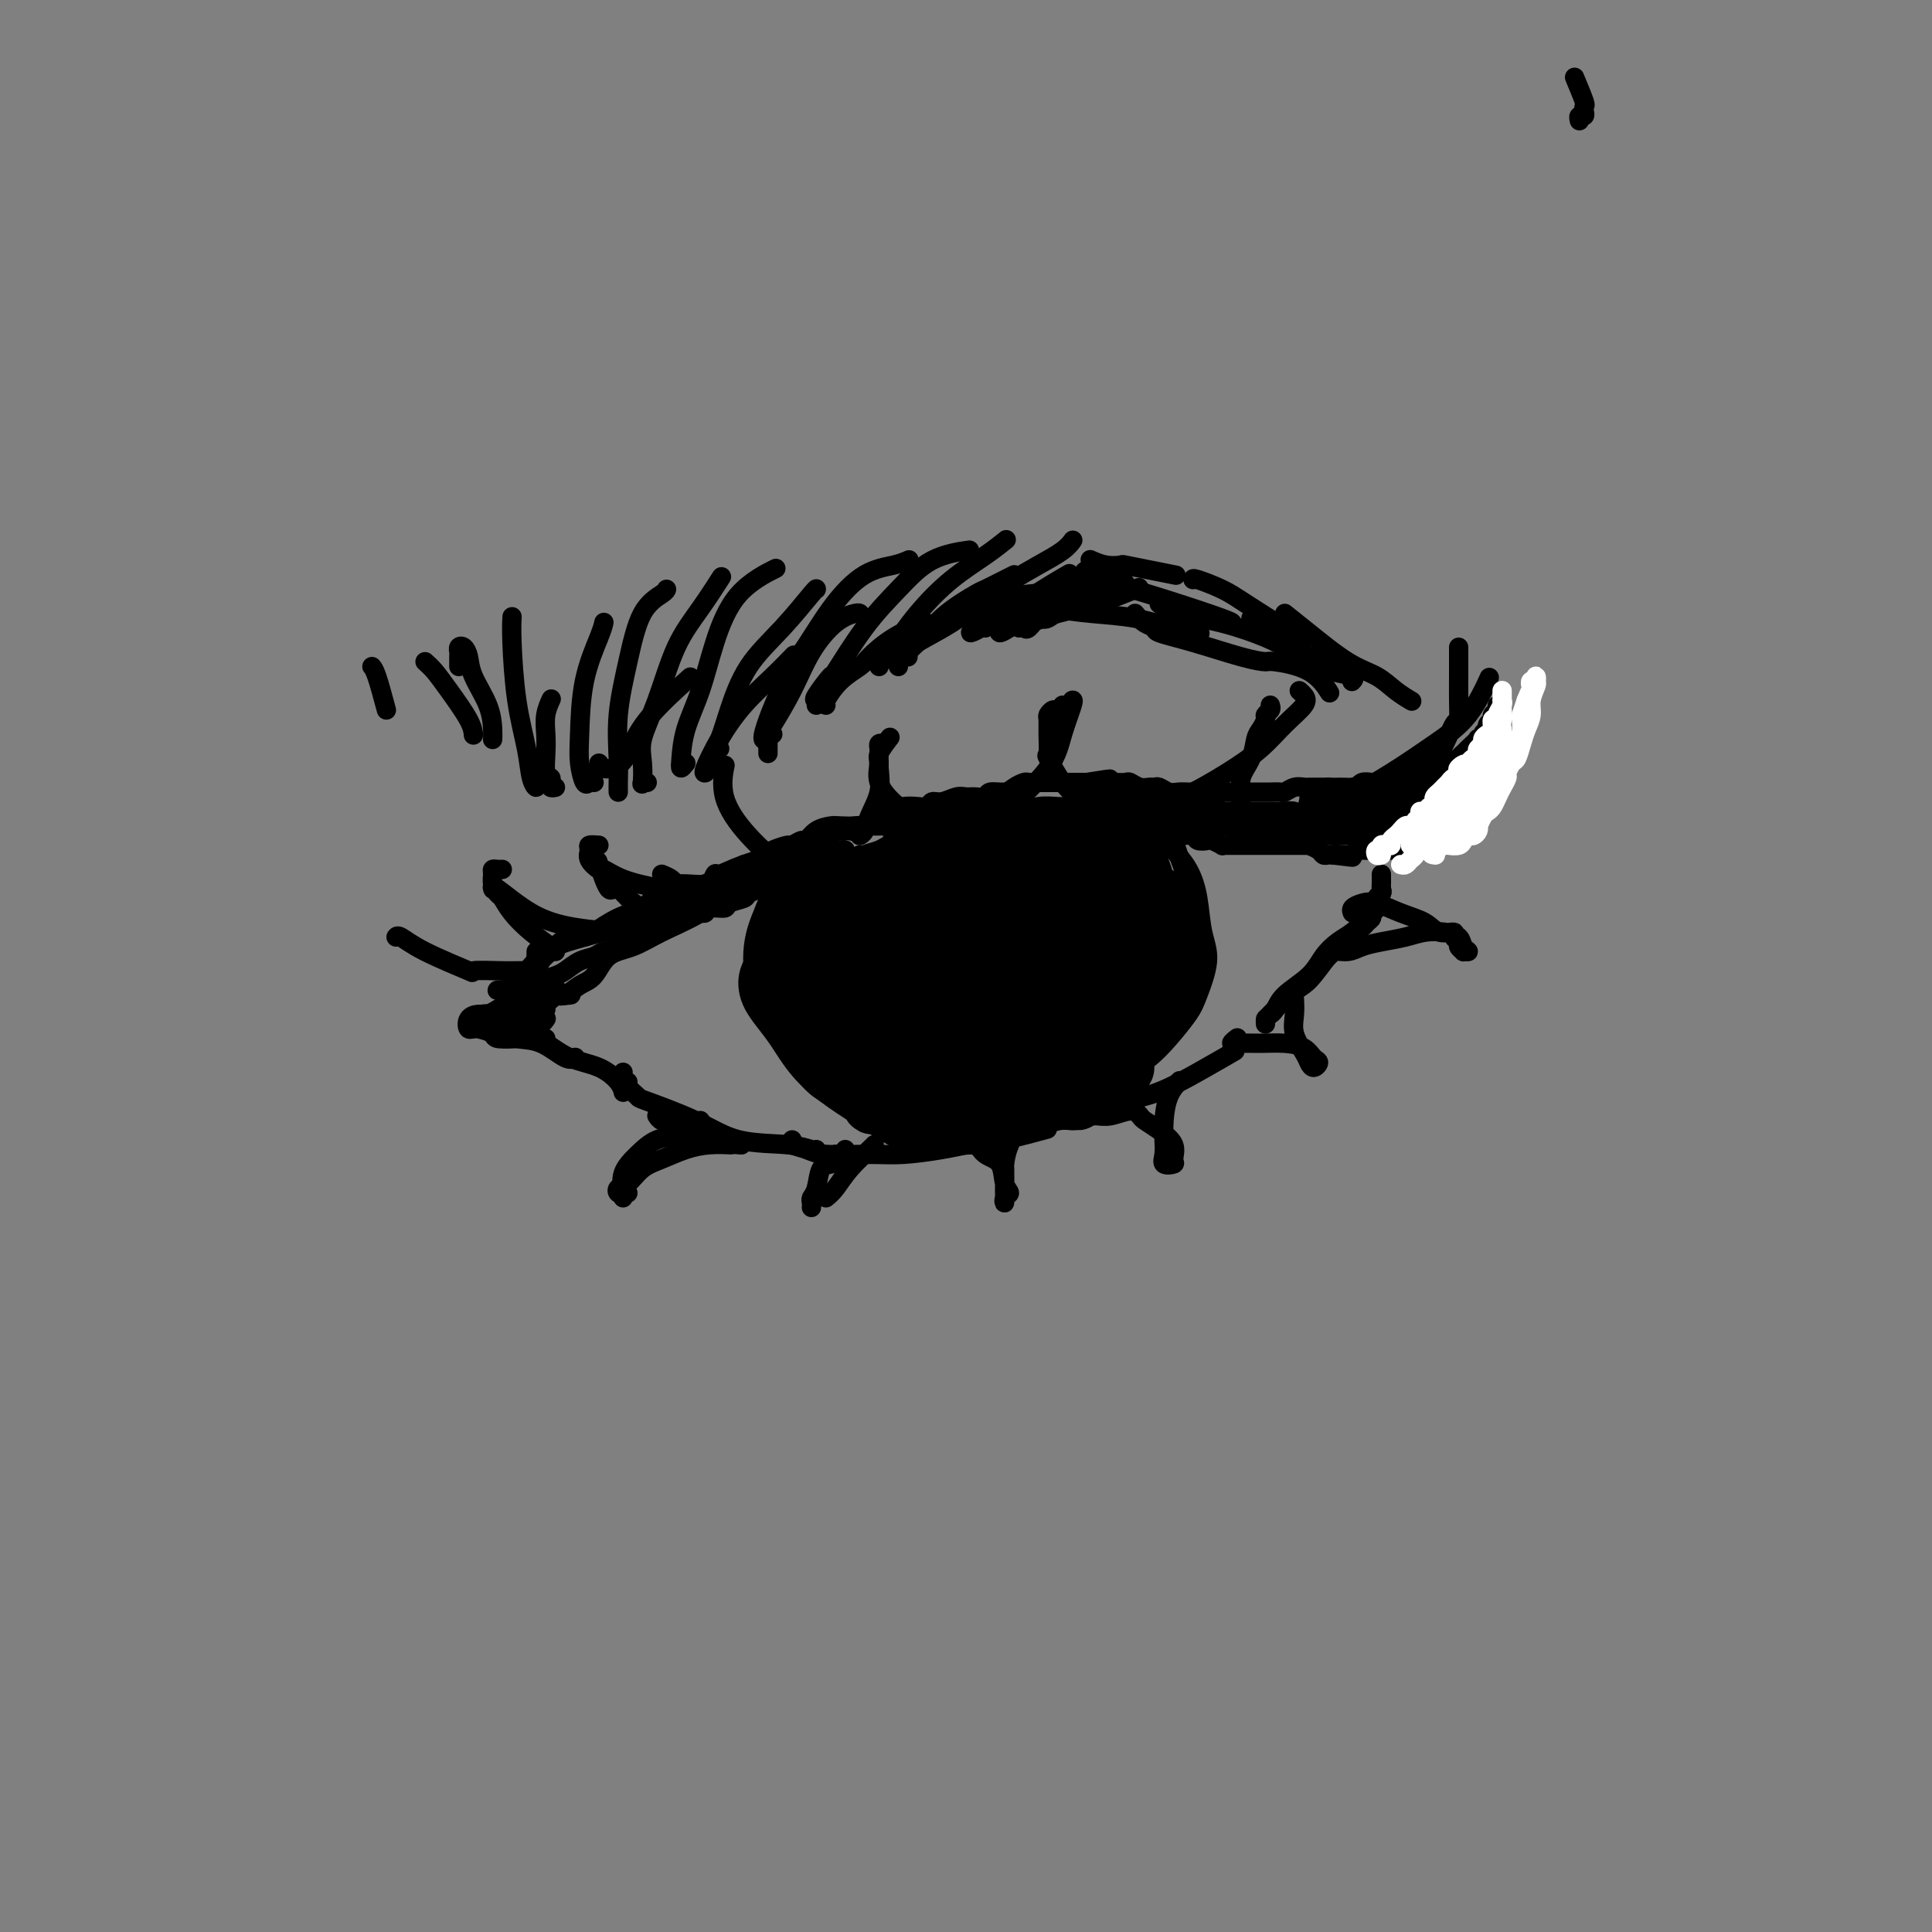<svg viewBox='0 0 400 400' version='1.1' xmlns='http://www.w3.org/2000/svg' xmlns:xlink='http://www.w3.org/1999/xlink'><rect x="0" y="0" width="400" height="400" fill="#808080" stroke="none"/><g fill='none' stroke='rgb(0,0,0)' stroke-width='4' stroke-linecap='round' stroke-linejoin='round'><path d='M326,16c0.843,2.022 1.686,4.044 2,5c0.314,0.956 0.098,0.847 0,1c-0.098,0.153 -0.078,0.567 0,1c0.078,0.433 0.213,0.886 0,1c-0.213,0.114 -0.775,-0.110 -1,0c-0.225,0.110 -0.112,0.555 0,1'/><path d='M112,162c-0.449,-0.141 -0.897,-0.281 -1,0c-0.103,0.281 0.140,0.985 0,1c-0.140,0.015 -0.665,-0.658 -1,-2c-0.335,-1.342 -0.482,-3.351 -1,-6c-0.518,-2.649 -1.407,-5.937 -2,-10c-0.593,-4.063 -0.890,-8.902 -1,-12c-0.110,-3.098 -0.031,-4.457 0,-5c0.031,-0.543 0.016,-0.272 0,0'/><path d='M115,163c-0.415,0.084 -0.829,0.168 -1,0c-0.171,-0.168 -0.098,-0.589 0,-1c0.098,-0.411 0.221,-0.812 0,-1c-0.221,-0.188 -0.788,-0.163 -1,-1c-0.212,-0.837 -0.071,-2.536 0,-4c0.071,-1.464 0.070,-2.691 0,-4c-0.070,-1.309 -0.211,-2.699 0,-4c0.211,-1.301 0.775,-2.515 1,-3c0.225,-0.485 0.113,-0.243 0,0'/><path d='M95,138c-0.006,-0.760 -0.012,-1.519 0,-2c0.012,-0.481 0.043,-0.683 0,-1c-0.043,-0.317 -0.159,-0.750 0,-1c0.159,-0.250 0.593,-0.317 1,0c0.407,0.317 0.789,1.017 1,2c0.211,0.983 0.253,2.249 1,4c0.747,1.751 2.200,3.986 3,6c0.800,2.014 0.946,3.808 1,5c0.054,1.192 0.014,1.782 0,2c-0.014,0.218 -0.004,0.062 0,0c0.004,-0.062 0.002,-0.031 0,0'/><path d='M88,137c0.619,0.550 1.238,1.100 2,2c0.762,0.900 1.668,2.148 3,4c1.332,1.852 3.089,4.306 4,6c0.911,1.694 0.974,2.627 1,3c0.026,0.373 0.013,0.187 0,0'/><path d='M123,162c-0.339,-0.092 -0.678,-0.184 -1,0c-0.322,0.184 -0.626,0.642 -1,0c-0.374,-0.642 -0.818,-2.386 -1,-4c-0.182,-1.614 -0.101,-3.098 0,-6c0.101,-2.902 0.223,-7.221 1,-11c0.777,-3.779 2.209,-7.017 3,-9c0.791,-1.983 0.940,-2.709 1,-3c0.060,-0.291 0.030,-0.145 0,0'/><path d='M128,163c0.003,0.552 0.006,1.104 0,1c-0.006,-0.104 -0.022,-0.863 0,-2c0.022,-1.137 0.083,-2.651 0,-5c-0.083,-2.349 -0.309,-5.533 0,-9c0.309,-3.467 1.155,-7.216 2,-11c0.845,-3.784 1.690,-7.602 3,-10c1.310,-2.398 3.083,-3.376 4,-4c0.917,-0.624 0.976,-0.892 1,-1c0.024,-0.108 0.012,-0.054 0,0'/><path d='M134,162c-0.418,-0.093 -0.836,-0.185 -1,0c-0.164,0.185 -0.075,0.649 0,0c0.075,-0.649 0.136,-2.411 0,-4c-0.136,-1.589 -0.470,-3.005 0,-5c0.470,-1.995 1.745,-4.571 3,-8c1.255,-3.429 2.491,-7.713 4,-11c1.509,-3.287 3.291,-5.577 5,-8c1.709,-2.423 3.345,-4.978 4,-6c0.655,-1.022 0.327,-0.511 0,0'/><path d='M142,158c-0.412,0.515 -0.824,1.031 -1,1c-0.176,-0.031 -0.116,-0.608 0,-2c0.116,-1.392 0.288,-3.600 1,-6c0.712,-2.400 1.963,-4.993 3,-8c1.037,-3.007 1.861,-6.427 3,-10c1.139,-3.573 2.594,-7.298 5,-10c2.406,-2.702 5.763,-4.381 7,-5c1.237,-0.619 0.353,-0.177 0,0c-0.353,0.177 -0.177,0.088 0,0'/><path d='M149,155c-0.496,0.104 -0.992,0.208 -1,0c-0.008,-0.208 0.471,-0.729 1,-2c0.529,-1.271 1.108,-3.293 2,-6c0.892,-2.707 2.095,-6.098 4,-9c1.905,-2.902 4.511,-5.314 7,-8c2.489,-2.686 4.863,-5.646 6,-7c1.137,-1.354 1.039,-1.101 1,-1c-0.039,0.101 -0.020,0.051 0,0'/><path d='M160,152c-0.921,0.781 -1.841,1.561 -2,1c-0.159,-0.561 0.444,-2.465 1,-4c0.556,-1.535 1.066,-2.702 2,-5c0.934,-2.298 2.290,-5.729 3,-7c0.710,-1.271 0.772,-0.383 2,-2c1.228,-1.617 3.622,-5.740 6,-9c2.378,-3.260 4.741,-5.657 7,-7c2.259,-1.343 4.416,-1.631 6,-2c1.584,-0.369 2.595,-0.820 3,-1c0.405,-0.180 0.202,-0.090 0,0'/><path d='M169,146c0.093,-0.438 0.185,-0.877 0,-1c-0.185,-0.123 -0.649,0.069 0,-1c0.649,-1.069 2.410,-3.400 3,-4c0.590,-0.600 0.009,0.529 1,-1c0.991,-1.529 3.556,-5.716 6,-9c2.444,-3.284 4.769,-5.664 7,-8c2.231,-2.336 4.370,-4.629 7,-6c2.630,-1.371 5.751,-1.820 7,-2c1.249,-0.180 0.624,-0.090 0,0'/><path d='M185,136c-0.402,-0.231 -0.804,-0.462 0,-2c0.804,-1.538 2.815,-4.385 5,-7c2.185,-2.615 4.544,-5.000 7,-7c2.456,-2.000 5.007,-3.615 7,-5c1.993,-1.385 3.426,-2.538 4,-3c0.574,-0.462 0.287,-0.231 0,0'/><path d='M208,122c0.415,-0.581 0.829,-1.161 2,-2c1.171,-0.839 3.097,-1.936 5,-3c1.903,-1.064 3.781,-2.094 5,-3c1.219,-0.906 1.777,-1.687 2,-2c0.223,-0.313 0.112,-0.156 0,0'/><path d='M226,116c-0.249,-0.112 -0.498,-0.223 0,0c0.498,0.223 1.742,0.782 3,1c1.258,0.218 2.531,0.097 3,0c0.469,-0.097 0.136,-0.170 1,0c0.864,0.170 2.925,0.584 5,1c2.075,0.416 4.164,0.833 5,1c0.836,0.167 0.418,0.083 0,0'/><path d='M247,120c-0.048,-0.172 -0.097,-0.344 1,0c1.097,0.344 3.338,1.203 5,2c1.662,0.797 2.744,1.533 5,3c2.256,1.467 5.684,3.664 8,5c2.316,1.336 3.519,1.810 4,2c0.481,0.190 0.241,0.095 0,0'/><path d='M240,125c0.912,0.694 1.825,1.388 4,2c2.175,0.612 5.614,1.144 9,2c3.386,0.856 6.719,2.038 9,3c2.281,0.962 3.509,1.703 4,2c0.491,0.297 0.246,0.148 0,0'/><path d='M225,118c-0.469,0.257 -0.938,0.514 0,1c0.938,0.486 3.285,1.202 6,2c2.715,0.798 5.800,1.678 10,3c4.200,1.322 9.515,3.087 12,4c2.485,0.913 2.138,0.975 2,1c-0.138,0.025 -0.069,0.012 0,0'/><path d='M184,136c-0.845,0.452 -1.690,0.905 -2,1c-0.310,0.095 -0.083,-0.167 0,0c0.083,0.167 0.024,0.762 0,1c-0.024,0.238 -0.012,0.119 0,0'/><path d='M188,136c-0.234,-0.203 -0.469,-0.407 0,-1c0.469,-0.593 1.641,-1.577 3,-3c1.359,-1.423 2.904,-3.285 5,-5c2.096,-1.715 4.744,-3.283 6,-4c1.256,-0.717 1.120,-0.584 2,-1c0.880,-0.416 2.775,-1.381 4,-2c1.225,-0.619 1.778,-0.891 2,-1c0.222,-0.109 0.111,-0.054 0,0'/><path d='M204,130c-0.282,-0.066 -0.563,-0.133 -1,0c-0.437,0.133 -1.029,0.465 -1,0c0.029,-0.465 0.678,-1.729 1,-2c0.322,-0.271 0.318,0.449 1,0c0.682,-0.449 2.050,-2.068 4,-3c1.950,-0.932 4.481,-1.178 7,-2c2.519,-0.822 5.024,-2.221 7,-3c1.976,-0.779 3.422,-0.937 4,-1c0.578,-0.063 0.289,-0.032 0,0'/><path d='M217,125c-0.073,-0.087 -0.145,-0.175 0,0c0.145,0.175 0.509,0.611 2,1c1.491,0.389 4.109,0.731 7,1c2.891,0.269 6.053,0.464 9,1c2.947,0.536 5.678,1.414 8,2c2.322,0.586 4.235,0.882 5,1c0.765,0.118 0.383,0.059 0,0'/><path d='M235,127c0.611,0.752 1.222,1.504 2,2c0.778,0.496 1.722,0.736 2,1c0.278,0.264 -0.110,0.553 1,1c1.110,0.447 3.717,1.051 7,2c3.283,0.949 7.241,2.241 10,3c2.759,0.759 4.319,0.985 5,1c0.681,0.015 0.481,-0.182 2,0c1.519,0.182 4.755,0.741 7,2c2.245,1.259 3.499,3.217 4,4c0.501,0.783 0.251,0.392 0,0'/><path d='M259,128c1.614,1.253 3.228,2.507 4,3c0.772,0.493 0.700,0.227 2,1c1.300,0.773 3.970,2.586 6,4c2.030,1.414 3.420,2.431 5,3c1.580,0.569 3.348,0.692 4,1c0.652,0.308 0.186,0.802 0,1c-0.186,0.198 -0.093,0.099 0,0'/><path d='M266,127c1.363,1.082 2.726,2.164 5,4c2.274,1.836 5.457,4.426 8,6c2.543,1.574 4.444,2.133 6,3c1.556,0.867 2.765,2.041 4,3c1.235,0.959 2.496,1.703 3,2c0.504,0.297 0.252,0.149 0,0'/><path d='M202,130c-0.637,0.513 -1.274,1.025 -1,1c0.274,-0.025 1.457,-0.589 2,-1c0.543,-0.411 0.444,-0.671 1,-1c0.556,-0.329 1.768,-0.727 4,-2c2.232,-1.273 5.486,-3.420 8,-5c2.514,-1.580 4.290,-2.594 5,-3c0.710,-0.406 0.355,-0.203 0,0'/><path d='M209,130c-0.843,0.519 -1.686,1.038 -2,1c-0.314,-0.038 -0.101,-0.634 1,-1c1.101,-0.366 3.088,-0.501 5,-1c1.912,-0.499 3.750,-1.360 6,-2c2.250,-0.640 4.914,-1.057 8,-2c3.086,-0.943 6.596,-2.412 8,-3c1.404,-0.588 0.702,-0.294 0,0'/><path d='M209,129c0.596,-0.702 1.193,-1.404 2,-2c0.807,-0.596 1.825,-1.088 4,-2c2.175,-0.912 5.509,-2.246 7,-3c1.491,-0.754 1.140,-0.930 1,-1c-0.140,-0.070 -0.070,-0.035 0,0'/><path d='M80,147c-0.733,-2.733 -1.467,-5.467 -2,-7c-0.533,-1.533 -0.867,-1.867 -1,-2c-0.133,-0.133 -0.067,-0.067 0,0'/><path d='M124,158c0.071,0.436 0.142,0.873 0,1c-0.142,0.127 -0.495,-0.055 0,0c0.495,0.055 1.840,0.346 3,0c1.160,-0.346 2.136,-1.330 3,-3c0.864,-1.670 1.617,-4.027 4,-7c2.383,-2.973 6.395,-6.564 8,-8c1.605,-1.436 0.802,-0.718 0,0'/><path d='M146,160c0.061,-0.023 0.122,-0.045 0,0c-0.122,0.045 -0.428,0.159 0,-1c0.428,-1.159 1.590,-3.589 3,-6c1.410,-2.411 3.069,-4.801 5,-7c1.931,-2.199 4.135,-4.207 6,-6c1.865,-1.793 3.390,-3.369 4,-4c0.610,-0.631 0.305,-0.315 0,0'/><path d='M159,156c0.004,-0.637 0.008,-1.274 0,-2c-0.008,-0.726 -0.029,-1.542 0,-2c0.029,-0.458 0.109,-0.557 1,-2c0.891,-1.443 2.592,-4.229 4,-7c1.408,-2.771 2.521,-5.527 4,-8c1.479,-2.473 3.324,-4.663 5,-6c1.676,-1.337 3.182,-1.822 4,-2c0.818,-0.178 0.948,-0.051 1,0c0.052,0.051 0.026,0.025 0,0'/><path d='M171,146c-0.227,-0.051 -0.454,-0.103 0,-1c0.454,-0.897 1.591,-2.640 3,-4c1.409,-1.360 3.092,-2.336 4,-3c0.908,-0.664 1.042,-1.015 2,-2c0.958,-0.985 2.741,-2.604 5,-4c2.259,-1.396 4.993,-2.568 6,-3c1.007,-0.432 0.288,-0.123 0,0c-0.288,0.123 -0.144,0.062 0,0'/><path d='M186,138c-0.279,-0.599 -0.558,-1.198 0,-2c0.558,-0.802 1.953,-1.809 4,-3c2.047,-1.191 4.745,-2.568 7,-4c2.255,-1.432 4.068,-2.920 7,-4c2.932,-1.080 6.982,-1.752 9,-2c2.018,-0.248 2.005,-0.071 2,0c-0.005,0.071 -0.003,0.035 0,0'/><path d='M211,130c0.362,-0.068 0.723,-0.135 1,0c0.277,0.135 0.468,0.474 1,0c0.532,-0.474 1.405,-1.760 2,-2c0.595,-0.240 0.912,0.564 2,0c1.088,-0.564 2.947,-2.498 6,-4c3.053,-1.502 7.301,-2.572 9,-3c1.699,-0.428 0.850,-0.214 0,0'/><path d='M107,208c0.446,0.082 0.892,0.164 1,0c0.108,-0.164 -0.123,-0.572 0,-1c0.123,-0.428 0.599,-0.874 1,-1c0.401,-0.126 0.725,0.069 1,0c0.275,-0.069 0.499,-0.404 1,-1c0.501,-0.596 1.279,-1.455 2,-2c0.721,-0.545 1.385,-0.776 2,-1c0.615,-0.224 1.181,-0.440 2,-1c0.819,-0.560 1.892,-1.463 3,-2c1.108,-0.537 2.250,-0.709 3,-1c0.750,-0.291 1.107,-0.703 2,-1c0.893,-0.297 2.322,-0.480 3,-1c0.678,-0.520 0.607,-1.378 1,-2c0.393,-0.622 1.251,-1.006 2,-1c0.749,0.006 1.388,0.404 2,0c0.612,-0.404 1.199,-1.611 2,-2c0.801,-0.389 1.818,0.040 2,0c0.182,-0.040 -0.472,-0.551 0,-1c0.472,-0.449 2.071,-0.838 3,-1c0.929,-0.162 1.188,-0.099 2,0c0.812,0.099 2.176,0.234 3,0c0.824,-0.234 1.108,-0.836 2,-1c0.892,-0.164 2.392,0.109 3,0c0.608,-0.109 0.323,-0.602 1,-1c0.677,-0.398 2.317,-0.702 3,-1c0.683,-0.298 0.410,-0.591 1,-1c0.590,-0.409 2.045,-0.934 3,-1c0.955,-0.066 1.411,0.328 2,0c0.589,-0.328 1.311,-1.380 2,-2c0.689,-0.620 1.344,-0.810 2,-1'/><path d='M164,181c4.822,-1.482 2.378,-0.186 2,0c-0.378,0.186 1.311,-0.739 2,-1c0.689,-0.261 0.377,0.141 1,0c0.623,-0.141 2.182,-0.825 3,-1c0.818,-0.175 0.894,0.161 1,0c0.106,-0.161 0.241,-0.817 1,-1c0.759,-0.183 2.143,0.109 3,0c0.857,-0.109 1.187,-0.617 2,-1c0.813,-0.383 2.108,-0.642 3,-1c0.892,-0.358 1.383,-0.817 2,-1c0.617,-0.183 1.362,-0.092 2,0c0.638,0.092 1.169,0.183 2,0c0.831,-0.183 1.962,-0.641 3,-1c1.038,-0.359 1.982,-0.618 3,-1c1.018,-0.382 2.109,-0.887 3,-1c0.891,-0.113 1.582,0.166 2,0c0.418,-0.166 0.563,-0.776 1,-1c0.437,-0.224 1.167,-0.060 2,0c0.833,0.060 1.769,0.016 2,0c0.231,-0.016 -0.243,-0.004 0,0c0.243,0.004 1.203,0.001 2,0c0.797,-0.001 1.431,-0.000 2,0c0.569,0.000 1.074,0.000 2,0c0.926,-0.000 2.275,-0.000 3,0c0.725,0.000 0.827,0.000 1,0c0.173,-0.000 0.416,-0.000 1,0c0.584,0.000 1.507,0.000 2,0c0.493,-0.000 0.554,-0.000 1,0c0.446,0.000 1.277,0.000 2,0c0.723,-0.000 1.338,-0.000 2,0c0.662,0.000 1.371,0.000 2,0c0.629,-0.000 1.180,-0.000 2,0c0.820,0.000 1.910,0.000 3,0'/><path d='M229,171c4.924,-0.000 2.733,-0.001 2,0c-0.733,0.001 -0.008,0.004 1,0c1.008,-0.004 2.298,-0.015 3,0c0.702,0.015 0.817,0.057 1,0c0.183,-0.057 0.434,-0.212 1,0c0.566,0.212 1.447,0.793 2,1c0.553,0.207 0.777,0.042 1,0c0.223,-0.042 0.445,0.040 1,0c0.555,-0.040 1.443,-0.203 2,0c0.557,0.203 0.783,0.773 1,1c0.217,0.227 0.424,0.112 1,0c0.576,-0.112 1.521,-0.223 2,0c0.479,0.223 0.492,0.778 1,1c0.508,0.222 1.513,0.112 2,0c0.487,-0.112 0.458,-0.226 1,0c0.542,0.226 1.656,0.793 2,1c0.344,0.207 -0.081,0.056 0,0c0.081,-0.056 0.667,-0.015 1,0c0.333,0.015 0.412,0.004 1,0c0.588,-0.004 1.686,-0.001 2,0c0.314,0.001 -0.155,0.000 0,0c0.155,-0.000 0.933,-0.000 2,0c1.067,0.000 2.422,-0.000 3,0c0.578,0.000 0.380,0.000 1,0c0.620,-0.000 2.059,-0.001 3,0c0.941,0.001 1.383,0.003 2,0c0.617,-0.003 1.408,-0.011 2,0c0.592,0.011 0.985,0.041 1,0c0.015,-0.041 -0.347,-0.155 0,0c0.347,0.155 1.402,0.578 2,1c0.598,0.422 0.738,0.845 1,1c0.262,0.155 0.646,0.044 1,0c0.354,-0.044 0.677,-0.022 1,0'/><path d='M276,177c7.448,0.929 2.569,0.250 1,0c-1.569,-0.250 0.171,-0.071 1,0c0.829,0.071 0.745,0.033 1,0c0.255,-0.033 0.847,-0.061 1,0c0.153,0.061 -0.133,0.213 0,0c0.133,-0.213 0.683,-0.789 1,-1c0.317,-0.211 0.399,-0.057 1,0c0.601,0.057 1.720,0.015 2,0c0.280,-0.015 -0.280,-0.004 0,0c0.280,0.004 1.398,0.001 2,0c0.602,-0.001 0.687,-0.000 1,0c0.313,0.000 0.855,0.000 1,0c0.145,-0.000 -0.105,-0.000 0,0c0.105,0.000 0.567,0.000 1,0c0.433,-0.000 0.838,-0.000 1,0c0.162,0.000 0.081,0.000 0,0'/><path d='M111,204c0.089,0.455 0.179,0.909 0,1c-0.179,0.091 -0.626,-0.182 -1,0c-0.374,0.182 -0.674,0.819 -1,1c-0.326,0.181 -0.679,-0.092 -1,0c-0.321,0.092 -0.611,0.550 -1,1c-0.389,0.450 -0.877,0.891 -1,1c-0.123,0.109 0.121,-0.116 0,0c-0.121,0.116 -0.606,0.571 -1,1c-0.394,0.429 -0.697,0.832 -1,1c-0.303,0.168 -0.607,0.100 -1,0c-0.393,-0.100 -0.877,-0.233 -1,0c-0.123,0.233 0.113,0.832 0,1c-0.113,0.168 -0.577,-0.096 -1,0c-0.423,0.096 -0.806,0.551 -1,1c-0.194,0.449 -0.200,0.891 0,1c0.200,0.109 0.607,-0.114 1,0c0.393,0.114 0.771,0.567 1,1c0.229,0.433 0.309,0.848 1,1c0.691,0.152 1.994,0.041 3,0c1.006,-0.041 1.716,-0.012 2,0c0.284,0.012 0.142,0.006 0,0'/><path d='M109,207c-0.728,-0.112 -1.456,-0.223 -2,0c-0.544,0.223 -0.905,0.782 -1,1c-0.095,0.218 0.077,0.097 0,0c-0.077,-0.097 -0.402,-0.170 -1,0c-0.598,0.170 -1.470,0.585 -2,1c-0.530,0.415 -0.717,0.832 -1,1c-0.283,0.168 -0.662,0.086 -1,0c-0.338,-0.086 -0.634,-0.178 -1,0c-0.366,0.178 -0.800,0.626 -1,1c-0.200,0.374 -0.164,0.675 0,1c0.164,0.325 0.456,0.676 1,1c0.544,0.324 1.340,0.623 2,1c0.660,0.377 1.186,0.833 2,1c0.814,0.167 1.917,0.045 3,0c1.083,-0.045 2.146,-0.012 3,0c0.854,0.012 1.499,0.003 2,0c0.501,-0.003 0.857,-0.001 1,0c0.143,0.001 0.071,0.000 0,0'/><path d='M102,213c-0.166,0.451 -0.333,0.903 0,1c0.333,0.097 1.165,-0.160 2,0c0.835,0.160 1.674,0.736 3,1c1.326,0.264 3.139,0.215 5,1c1.861,0.785 3.770,2.404 5,3c1.230,0.596 1.780,0.170 2,0c0.220,-0.170 0.110,-0.085 0,0'/><path d='M108,215c0.371,0.009 0.741,0.018 1,0c0.259,-0.018 0.405,-0.062 1,0c0.595,0.062 1.638,0.231 3,1c1.362,0.769 3.045,2.140 5,3c1.955,0.860 4.184,1.210 6,2c1.816,0.790 3.220,2.020 4,3c0.780,0.980 0.937,1.708 1,2c0.063,0.292 0.031,0.146 0,0'/><path d='M136,231c0.288,0.431 0.575,0.862 1,1c0.425,0.138 0.987,-0.015 2,0c1.013,0.015 2.478,0.200 4,1c1.522,0.800 3.102,2.215 5,3c1.898,0.785 4.114,0.938 5,1c0.886,0.062 0.443,0.031 0,0'/><path d='M129,222c-0.130,0.860 -0.260,1.720 0,2c0.260,0.280 0.910,-0.019 1,0c0.090,0.019 -0.379,0.355 0,1c0.379,0.645 1.605,1.597 2,2c0.395,0.403 -0.042,0.255 2,1c2.042,0.745 6.561,2.382 10,4c3.439,1.618 5.797,3.218 9,4c3.203,0.782 7.250,0.746 10,1c2.750,0.254 4.202,0.799 5,1c0.798,0.201 0.942,0.057 1,0c0.058,-0.057 0.029,-0.029 0,0'/><path d='M164,236c-0.280,0.340 -0.560,0.680 0,1c0.560,0.320 1.961,0.619 3,1c1.039,0.381 1.715,0.845 4,1c2.285,0.155 6.179,0.003 9,0c2.821,-0.003 4.571,0.144 7,0c2.429,-0.144 5.539,-0.577 8,-1c2.461,-0.423 4.275,-0.835 5,-1c0.725,-0.165 0.363,-0.082 0,0'/><path d='M108,203c-1.109,0.124 -2.218,0.249 -2,0c0.218,-0.249 1.765,-0.870 3,-2c1.235,-1.130 2.160,-2.769 4,-4c1.840,-1.231 4.595,-2.054 8,-3c3.405,-0.946 7.459,-2.017 11,-3c3.541,-0.983 6.569,-1.880 9,-3c2.431,-1.120 4.266,-2.463 5,-3c0.734,-0.537 0.367,-0.269 0,0'/><path d='M121,194c0.424,-0.132 0.848,-0.265 2,-1c1.152,-0.735 3.031,-2.074 5,-3c1.969,-0.926 4.028,-1.439 5,-2c0.972,-0.561 0.856,-1.170 3,-2c2.144,-0.830 6.547,-1.883 10,-3c3.453,-1.117 5.957,-2.299 9,-3c3.043,-0.701 6.627,-0.919 9,-1c2.373,-0.081 3.535,-0.023 4,0c0.465,0.023 0.232,0.012 0,0'/><path d='M146,183c0.318,0.237 0.635,0.474 1,0c0.365,-0.474 0.776,-1.658 1,-2c0.224,-0.342 0.260,0.157 1,0c0.740,-0.157 2.185,-0.970 5,-2c2.815,-1.030 7.002,-2.276 10,-3c2.998,-0.724 4.807,-0.926 6,-1c1.193,-0.074 1.769,-0.021 2,0c0.231,0.021 0.115,0.011 0,0'/><path d='M167,175c-0.517,-0.024 -1.034,-0.048 -1,0c0.034,0.048 0.619,0.167 1,0c0.381,-0.167 0.557,-0.619 1,-1c0.443,-0.381 1.153,-0.691 2,-1c0.847,-0.309 1.832,-0.618 3,-1c1.168,-0.382 2.519,-0.838 4,-1c1.481,-0.162 3.090,-0.029 4,0c0.910,0.029 1.119,-0.045 2,0c0.881,0.045 2.434,0.208 3,0c0.566,-0.208 0.145,-0.788 1,-1c0.855,-0.212 2.986,-0.056 4,0c1.014,0.056 0.912,0.011 1,0c0.088,-0.011 0.366,0.011 1,0c0.634,-0.011 1.624,-0.054 2,0c0.376,0.054 0.138,0.207 1,0c0.862,-0.207 2.824,-0.772 4,-1c1.176,-0.228 1.567,-0.117 2,0c0.433,0.117 0.910,0.242 2,0c1.090,-0.242 2.795,-0.849 4,-1c1.205,-0.151 1.911,0.156 3,0c1.089,-0.156 2.559,-0.774 4,-1c1.441,-0.226 2.851,-0.061 4,0c1.149,0.061 2.038,0.016 3,0c0.962,-0.016 1.999,-0.004 3,0c1.001,0.004 1.967,0.001 3,0c1.033,-0.001 2.133,-0.000 3,0c0.867,0.000 1.503,0.000 2,0c0.497,-0.000 0.856,-0.000 1,0c0.144,0.000 0.072,0.000 0,0'/><path d='M185,171c0.311,0.121 0.621,0.242 1,0c0.379,-0.242 0.826,-0.849 1,-1c0.174,-0.151 0.074,0.152 1,0c0.926,-0.152 2.878,-0.758 5,-1c2.122,-0.242 4.415,-0.118 7,0c2.585,0.118 5.464,0.232 8,0c2.536,-0.232 4.729,-0.808 7,-1c2.271,-0.192 4.619,0.000 7,0c2.381,-0.000 4.795,-0.192 7,0c2.205,0.192 4.201,0.769 5,1c0.799,0.231 0.399,0.115 0,0'/><path d='M222,167c-0.491,-0.022 -0.982,-0.044 -1,0c-0.018,0.044 0.438,0.155 1,0c0.562,-0.155 1.231,-0.577 2,-1c0.769,-0.423 1.640,-0.846 3,-1c1.360,-0.154 3.211,-0.039 5,0c1.789,0.039 3.517,0.000 5,0c1.483,-0.000 2.721,0.038 3,0c0.279,-0.038 -0.403,-0.151 0,0c0.403,0.151 1.890,0.565 3,1c1.110,0.435 1.844,0.890 3,1c1.156,0.110 2.735,-0.124 4,0c1.265,0.124 2.215,0.608 3,1c0.785,0.392 1.406,0.694 2,1c0.594,0.306 1.160,0.618 2,1c0.840,0.382 1.954,0.834 3,1c1.046,0.166 2.023,0.045 3,0c0.977,-0.045 1.952,-0.013 3,0c1.048,0.013 2.167,0.007 3,0c0.833,-0.007 1.378,-0.016 2,0c0.622,0.016 1.320,0.058 2,0c0.680,-0.058 1.341,-0.215 2,0c0.659,0.215 1.314,0.804 2,1c0.686,0.196 1.401,-0.000 2,0c0.599,0.000 1.080,0.196 2,0c0.920,-0.196 2.277,-0.785 3,-1c0.723,-0.215 0.812,-0.058 1,0c0.188,0.058 0.474,0.016 1,0c0.526,-0.016 1.293,-0.004 2,0c0.707,0.004 1.353,0.002 2,0'/><path d='M290,171c4.740,0.065 1.589,0.227 1,0c-0.589,-0.227 1.385,-0.845 2,-1c0.615,-0.155 -0.130,0.151 0,0c0.130,-0.151 1.134,-0.758 2,-1c0.866,-0.242 1.595,-0.118 2,0c0.405,0.118 0.486,0.229 1,0c0.514,-0.229 1.460,-0.797 2,-1c0.540,-0.203 0.673,-0.040 1,0c0.327,0.040 0.848,-0.042 1,0c0.152,0.042 -0.065,0.207 0,0c0.065,-0.207 0.413,-0.787 1,-1c0.587,-0.213 1.412,-0.058 2,0c0.588,0.058 0.938,0.019 1,0c0.062,-0.019 -0.165,-0.017 0,0c0.165,0.017 0.723,0.051 1,0c0.277,-0.051 0.275,-0.186 0,0c-0.275,0.186 -0.821,0.694 -1,1c-0.179,0.306 0.010,0.409 0,1c-0.010,0.591 -0.220,1.668 -1,2c-0.780,0.332 -2.131,-0.083 -3,0c-0.869,0.083 -1.258,0.663 -2,1c-0.742,0.337 -1.838,0.431 -3,1c-1.162,0.569 -2.390,1.615 -3,2c-0.610,0.385 -0.603,0.110 -1,0c-0.397,-0.110 -1.199,-0.055 -2,0'/><path d='M291,175c-2.279,0.462 -0.976,-0.383 0,-1c0.976,-0.617 1.625,-1.005 2,-1c0.375,0.005 0.474,0.404 1,0c0.526,-0.404 1.478,-1.612 2,-2c0.522,-0.388 0.615,0.044 1,0c0.385,-0.044 1.064,-0.563 2,-1c0.936,-0.437 2.129,-0.793 2,-1c-0.129,-0.207 -1.582,-0.266 -2,0c-0.418,0.266 0.198,0.856 0,1c-0.198,0.144 -1.209,-0.159 -2,0c-0.791,0.159 -1.363,0.778 -2,1c-0.637,0.222 -1.339,0.046 -2,0c-0.661,-0.046 -1.279,0.039 -2,0c-0.721,-0.039 -1.544,-0.203 -2,0c-0.456,0.203 -0.544,0.772 -1,1c-0.456,0.228 -1.281,0.114 -2,0c-0.719,-0.114 -1.333,-0.227 -2,0c-0.667,0.227 -1.386,0.793 -2,1c-0.614,0.207 -1.122,0.056 -2,0c-0.878,-0.056 -2.126,-0.015 -3,0c-0.874,0.015 -1.375,0.004 -2,0c-0.625,-0.004 -1.375,0.000 -2,0c-0.625,-0.000 -1.126,-0.004 -2,0c-0.874,0.004 -2.121,0.015 -3,0c-0.879,-0.015 -1.390,-0.056 -2,0c-0.610,0.056 -1.318,0.207 -2,0c-0.682,-0.207 -1.338,-0.774 -2,-1c-0.662,-0.226 -1.331,-0.113 -2,0'/><path d='M260,172c-6.682,0.370 -3.886,0.296 -3,0c0.886,-0.296 -0.138,-0.814 -1,-1c-0.862,-0.186 -1.564,-0.039 -2,0c-0.436,0.039 -0.607,-0.028 -1,0c-0.393,0.028 -1.009,0.152 -2,0c-0.991,-0.152 -2.359,-0.579 -3,-1c-0.641,-0.421 -0.557,-0.834 -1,-1c-0.443,-0.166 -1.413,-0.083 -2,0c-0.587,0.083 -0.790,0.166 -1,0c-0.210,-0.166 -0.427,-0.580 -1,-1c-0.573,-0.420 -1.501,-0.845 -2,-1c-0.499,-0.155 -0.570,-0.042 -1,0c-0.430,0.042 -1.219,0.011 -2,0c-0.781,-0.011 -1.554,-0.003 -2,0c-0.446,0.003 -0.567,0.001 -1,0c-0.433,-0.001 -1.180,-0.001 -2,0c-0.820,0.001 -1.713,0.004 -2,0c-0.287,-0.004 0.032,-0.015 0,0c-0.032,0.015 -0.413,0.057 -1,0c-0.587,-0.057 -1.378,-0.211 -2,0c-0.622,0.211 -1.073,0.789 -2,1c-0.927,0.211 -2.329,0.057 -3,0c-0.671,-0.057 -0.613,-0.015 -1,0c-0.387,0.015 -1.221,0.005 -2,0c-0.779,-0.005 -1.503,-0.005 -2,0c-0.497,0.005 -0.766,0.015 -1,0c-0.234,-0.015 -0.434,-0.057 -1,0c-0.566,0.057 -1.499,0.211 -2,0c-0.501,-0.211 -0.571,-0.789 -1,-1c-0.429,-0.211 -1.218,-0.057 -2,0c-0.782,0.057 -1.557,0.015 -2,0c-0.443,-0.015 -0.555,-0.004 -1,0c-0.445,0.004 -1.222,0.002 -2,0'/><path d='M206,167c-5.876,-0.000 -3.067,-0.000 -2,0c1.067,0.000 0.392,0.000 0,0c-0.392,-0.000 -0.499,-0.000 -1,0c-0.501,0.000 -1.394,0.000 -2,0c-0.606,-0.000 -0.925,-0.001 -1,0c-0.075,0.001 0.094,0.004 0,0c-0.094,-0.004 -0.449,-0.015 -1,0c-0.551,0.015 -1.296,0.057 -2,0c-0.704,-0.057 -1.368,-0.211 -2,0c-0.632,0.211 -1.233,0.789 -2,1c-0.767,0.211 -1.702,0.056 -2,0c-0.298,-0.056 0.040,-0.011 0,0c-0.040,0.011 -0.459,-0.011 -1,0c-0.541,0.011 -1.206,0.055 -2,0c-0.794,-0.055 -1.718,-0.211 -2,0c-0.282,0.211 0.079,0.787 0,1c-0.079,0.213 -0.596,0.061 -1,0c-0.404,-0.061 -0.695,-0.031 -1,0c-0.305,0.031 -0.624,0.065 -1,0c-0.376,-0.065 -0.808,-0.227 -1,0c-0.192,0.227 -0.146,0.845 0,1c0.146,0.155 0.390,-0.151 0,0c-0.390,0.151 -1.414,0.758 -2,1c-0.586,0.242 -0.734,0.117 -1,0c-0.266,-0.117 -0.649,-0.227 -1,0c-0.351,0.227 -0.672,0.792 -1,1c-0.328,0.208 -0.665,0.059 -1,0c-0.335,-0.059 -0.667,-0.030 -1,0c-0.333,0.030 -0.667,0.060 -1,0c-0.333,-0.060 -0.667,-0.208 -1,0c-0.333,0.208 -0.667,0.774 -1,1c-0.333,0.226 -0.667,0.113 -1,0'/><path d='M171,173c-5.593,1.150 -2.076,1.027 -1,1c1.076,-0.027 -0.289,0.044 -1,0c-0.711,-0.044 -0.768,-0.204 -1,0c-0.232,0.204 -0.640,0.771 -1,1c-0.360,0.229 -0.673,0.120 -1,0c-0.327,-0.120 -0.668,-0.252 -1,0c-0.332,0.252 -0.656,0.887 -1,1c-0.344,0.113 -0.707,-0.298 -1,0c-0.293,0.298 -0.517,1.304 -1,2c-0.483,0.696 -1.226,1.083 -3,2c-1.774,0.917 -4.579,2.365 -7,4c-2.421,1.635 -4.458,3.457 -7,5c-2.542,1.543 -5.590,2.808 -8,4c-2.410,1.192 -4.182,2.313 -6,3c-1.818,0.687 -3.682,0.941 -5,2c-1.318,1.059 -2.090,2.924 -3,4c-0.910,1.076 -1.959,1.363 -3,2c-1.041,0.637 -2.073,1.623 -3,2c-0.927,0.377 -1.750,0.143 -2,0c-0.250,-0.143 0.074,-0.197 0,0c-0.074,0.197 -0.545,0.645 -1,1c-0.455,0.355 -0.893,0.617 -1,1c-0.107,0.383 0.116,0.886 0,1c-0.116,0.114 -0.570,-0.162 -1,0c-0.430,0.162 -0.837,0.760 -1,1c-0.163,0.240 -0.081,0.120 0,0'/><path d='M111,210c-9.465,5.720 -3.127,1.518 -1,0c2.127,-1.518 0.045,-0.354 -1,0c-1.045,0.354 -1.051,-0.102 -1,0c0.051,0.102 0.158,0.763 0,1c-0.158,0.237 -0.582,0.051 -1,0c-0.418,-0.051 -0.831,0.035 -1,0c-0.169,-0.035 -0.094,-0.191 0,0c0.094,0.191 0.208,0.727 0,1c-0.208,0.273 -0.739,0.281 -1,0c-0.261,-0.281 -0.251,-0.851 0,-1c0.251,-0.149 0.744,0.124 1,0c0.256,-0.124 0.275,-0.646 1,-1c0.725,-0.354 2.156,-0.540 3,-1c0.844,-0.460 1.103,-1.196 2,-2c0.897,-0.804 2.434,-1.678 3,-2c0.566,-0.322 0.162,-0.092 0,0c-0.162,0.092 -0.081,0.046 0,0'/><path d='M120,194c-0.363,0.023 -0.726,0.047 -1,0c-0.274,-0.047 -0.459,-0.164 -1,0c-0.541,0.164 -1.439,0.610 -2,1c-0.561,0.390 -0.787,0.724 -1,1c-0.213,0.276 -0.413,0.493 -1,1c-0.587,0.507 -1.561,1.302 -2,2c-0.439,0.698 -0.344,1.297 -1,2c-0.656,0.703 -2.063,1.509 -3,2c-0.937,0.491 -1.402,0.668 -2,1c-0.598,0.332 -1.328,0.821 -2,1c-0.672,0.179 -1.286,0.048 -1,0c0.286,-0.048 1.471,-0.014 2,0c0.529,0.014 0.403,0.008 1,0c0.597,-0.008 1.919,-0.016 3,0c1.081,0.016 1.922,0.057 3,0c1.078,-0.057 2.392,-0.211 3,0c0.608,0.211 0.510,0.788 1,1c0.490,0.212 1.569,0.061 2,0c0.431,-0.061 0.216,-0.030 0,0'/><path d='M109,207c-0.301,0.451 -0.603,0.903 -1,1c-0.397,0.097 -0.891,-0.160 -1,0c-0.109,0.160 0.167,0.736 0,1c-0.167,0.264 -0.777,0.215 -1,0c-0.223,-0.215 -0.060,-0.596 0,-1c0.060,-0.404 0.017,-0.830 0,-1c-0.017,-0.170 -0.009,-0.085 0,0'/><path d='M111,206c-0.227,-0.122 -0.454,-0.244 -1,0c-0.546,0.244 -1.410,0.853 -2,1c-0.590,0.147 -0.907,-0.167 -1,0c-0.093,0.167 0.036,0.815 0,1c-0.036,0.185 -0.237,-0.092 -1,0c-0.763,0.092 -2.086,0.554 -3,1c-0.914,0.446 -1.418,0.875 -2,1c-0.582,0.125 -1.243,-0.053 -2,0c-0.757,0.053 -1.610,0.337 -2,1c-0.390,0.663 -0.315,1.704 0,2c0.315,0.296 0.872,-0.154 2,0c1.128,0.154 2.828,0.913 4,1c1.172,0.087 1.817,-0.499 3,-1c1.183,-0.501 2.905,-0.918 4,-1c1.095,-0.082 1.564,0.170 2,0c0.436,-0.170 0.839,-0.763 1,-1c0.161,-0.237 0.081,-0.119 0,0'/><path d='M193,235c-0.083,0.452 -0.165,0.904 0,1c0.165,0.096 0.578,-0.164 1,0c0.422,0.164 0.853,0.751 2,1c1.147,0.249 3.008,0.160 5,0c1.992,-0.160 4.113,-0.389 7,-1c2.887,-0.611 6.539,-1.603 8,-2c1.461,-0.397 0.730,-0.198 0,0'/><path d='M226,228c0.441,0.499 0.883,0.998 2,1c1.117,0.002 2.910,-0.494 5,-1c2.090,-0.506 4.478,-1.022 7,-2c2.522,-0.978 5.179,-2.417 8,-4c2.821,-1.583 5.806,-3.309 7,-4c1.194,-0.691 0.597,-0.345 0,0'/><path d='M262,212c-0.017,-0.416 -0.034,-0.832 0,-1c0.034,-0.168 0.120,-0.089 1,-1c0.880,-0.911 2.553,-2.811 4,-4c1.447,-1.189 2.668,-1.666 4,-3c1.332,-1.334 2.776,-3.523 4,-5c1.224,-1.477 2.227,-2.241 3,-3c0.773,-0.759 1.316,-1.513 2,-2c0.684,-0.487 1.508,-0.707 2,-1c0.492,-0.293 0.653,-0.660 1,-1c0.347,-0.340 0.881,-0.654 1,-1c0.119,-0.346 -0.178,-0.723 0,-1c0.178,-0.277 0.832,-0.453 1,-1c0.168,-0.547 -0.151,-1.466 0,-2c0.151,-0.534 0.771,-0.682 1,-1c0.229,-0.318 0.065,-0.805 0,-1c-0.065,-0.195 -0.033,-0.097 0,0'/><path d='M286,181c-0.002,0.333 -0.005,0.666 0,1c0.005,0.334 0.016,0.670 0,1c-0.016,0.330 -0.061,0.653 0,1c0.061,0.347 0.228,0.718 0,1c-0.228,0.282 -0.852,0.474 -1,1c-0.148,0.526 0.179,1.387 0,2c-0.179,0.613 -0.866,0.979 -1,1c-0.134,0.021 0.284,-0.301 0,0c-0.284,0.301 -1.270,1.227 -2,2c-0.730,0.773 -1.204,1.393 -2,2c-0.796,0.607 -1.915,1.203 -3,2c-1.085,0.797 -2.137,1.797 -3,3c-0.863,1.203 -1.538,2.610 -3,4c-1.462,1.390 -3.711,2.764 -5,4c-1.289,1.236 -1.616,2.333 -2,3c-0.384,0.667 -0.824,0.905 -1,1c-0.176,0.095 -0.088,0.048 0,0'/><path d='M280,168c0.081,-0.449 0.161,-0.898 0,-1c-0.161,-0.102 -0.564,0.141 0,0c0.564,-0.141 2.094,-0.668 3,-1c0.906,-0.332 1.187,-0.470 2,-1c0.813,-0.530 2.157,-1.451 3,-2c0.843,-0.549 1.183,-0.724 2,-1c0.817,-0.276 2.110,-0.651 3,-1c0.890,-0.349 1.375,-0.670 2,-1c0.625,-0.330 1.389,-0.669 2,-1c0.611,-0.331 1.068,-0.653 2,-1c0.932,-0.347 2.340,-0.720 3,-1c0.660,-0.280 0.573,-0.467 1,-1c0.427,-0.533 1.367,-1.414 2,-2c0.633,-0.586 0.957,-0.879 1,-1c0.043,-0.121 -0.195,-0.072 0,0c0.195,0.072 0.823,0.166 1,0c0.177,-0.166 -0.096,-0.590 0,-1c0.096,-0.410 0.562,-0.804 1,-1c0.438,-0.196 0.849,-0.194 1,0c0.151,0.194 0.041,0.580 0,1c-0.041,0.420 -0.014,0.875 0,1c0.014,0.125 0.014,-0.080 0,0c-0.014,0.080 -0.042,0.445 0,1c0.042,0.555 0.155,1.302 0,2c-0.155,0.698 -0.577,1.349 -1,2'/><path d='M308,158c-0.009,1.038 -0.531,0.635 -1,1c-0.469,0.365 -0.887,1.500 -1,2c-0.113,0.500 0.077,0.366 0,1c-0.077,0.634 -0.420,2.035 -1,3c-0.580,0.965 -1.396,1.492 -2,2c-0.604,0.508 -0.996,0.996 -1,1c-0.004,0.004 0.381,-0.475 1,-1c0.619,-0.525 1.472,-1.096 2,-2c0.528,-0.904 0.730,-2.142 1,-3c0.270,-0.858 0.608,-1.337 1,-2c0.392,-0.663 0.839,-1.511 1,-2c0.161,-0.489 0.035,-0.620 0,-1c-0.035,-0.380 0.020,-1.011 0,-1c-0.020,0.011 -0.116,0.663 0,1c0.116,0.337 0.444,0.360 0,1c-0.444,0.640 -1.661,1.899 -2,3c-0.339,1.101 0.198,2.046 0,3c-0.198,0.954 -1.131,1.919 -2,3c-0.869,1.081 -1.673,2.279 -2,3c-0.327,0.721 -0.176,0.964 0,1c0.176,0.036 0.376,-0.136 1,-1c0.624,-0.864 1.673,-2.422 2,-3c0.327,-0.578 -0.069,-0.177 0,-1c0.069,-0.823 0.604,-2.870 1,-4c0.396,-1.130 0.652,-1.344 1,-2c0.348,-0.656 0.786,-1.753 1,-2c0.214,-0.247 0.204,0.358 0,1c-0.204,0.642 -0.602,1.321 -1,2'/><path d='M307,161c-0.451,1.052 -1.078,2.183 -2,3c-0.922,0.817 -2.140,1.320 -3,2c-0.860,0.680 -1.363,1.536 -2,2c-0.637,0.464 -1.407,0.537 -2,1c-0.593,0.463 -1.007,1.318 -1,1c0.007,-0.318 0.436,-1.809 1,-3c0.564,-1.191 1.262,-2.084 2,-3c0.738,-0.916 1.515,-1.857 2,-3c0.485,-1.143 0.679,-2.489 1,-3c0.321,-0.511 0.768,-0.188 1,0c0.232,0.188 0.249,0.241 0,0c-0.249,-0.241 -0.765,-0.776 -1,0c-0.235,0.776 -0.188,2.863 -1,4c-0.812,1.137 -2.481,1.324 -4,2c-1.519,0.676 -2.888,1.840 -4,3c-1.112,1.160 -1.967,2.315 -3,3c-1.033,0.685 -2.243,0.900 -3,1c-0.757,0.100 -1.063,0.083 -1,0c0.063,-0.083 0.493,-0.234 1,-1c0.507,-0.766 1.092,-2.147 2,-3c0.908,-0.853 2.140,-1.179 3,-2c0.860,-0.821 1.350,-2.137 2,-3c0.650,-0.863 1.462,-1.274 2,-2c0.538,-0.726 0.801,-1.768 1,-2c0.199,-0.232 0.332,0.347 0,1c-0.332,0.653 -1.130,1.379 -2,2c-0.870,0.621 -1.810,1.135 -3,2c-1.190,0.865 -2.628,2.079 -4,3c-1.372,0.921 -2.678,1.549 -4,2c-1.322,0.451 -2.661,0.726 -4,1'/><path d='M281,169c-2.934,1.857 -2.270,1.999 -2,2c0.270,0.001 0.146,-0.140 1,0c0.854,0.140 2.685,0.560 4,0c1.315,-0.560 2.112,-2.100 3,-3c0.888,-0.900 1.865,-1.159 3,-2c1.135,-0.841 2.426,-2.263 3,-3c0.574,-0.737 0.430,-0.790 0,-1c-0.430,-0.210 -1.147,-0.578 -2,0c-0.853,0.578 -1.841,2.102 -3,3c-1.159,0.898 -2.487,1.168 -4,2c-1.513,0.832 -3.209,2.224 -5,3c-1.791,0.776 -3.675,0.937 -5,1c-1.325,0.063 -2.091,0.028 -3,0c-0.909,-0.028 -1.961,-0.048 -2,0c-0.039,0.048 0.934,0.166 2,0c1.066,-0.166 2.224,-0.616 3,-1c0.776,-0.384 1.170,-0.702 2,-1c0.830,-0.298 2.098,-0.574 3,-1c0.902,-0.426 1.439,-1.000 1,-1c-0.439,-0.000 -1.854,0.574 -3,1c-1.146,0.426 -2.024,0.703 -3,1c-0.976,0.297 -2.050,0.616 -3,1c-0.950,0.384 -1.776,0.835 -3,1c-1.224,0.165 -2.844,0.044 -4,0c-1.156,-0.044 -1.846,-0.012 -3,0c-1.154,0.012 -2.772,0.003 -4,0c-1.228,-0.003 -2.065,-0.001 -3,0c-0.935,0.001 -1.967,0.000 -3,0'/><path d='M251,171c-5.036,0.525 -3.625,0.338 -4,0c-0.375,-0.338 -2.537,-0.826 -4,-1c-1.463,-0.174 -2.228,-0.032 -3,0c-0.772,0.032 -1.550,-0.045 -2,0c-0.450,0.045 -0.572,0.212 -1,0c-0.428,-0.212 -1.161,-0.803 -1,-1c0.161,-0.197 1.216,-0.001 2,0c0.784,0.001 1.296,-0.192 2,0c0.704,0.192 1.600,0.769 3,1c1.400,0.231 3.303,0.114 5,0c1.697,-0.114 3.188,-0.227 5,0c1.812,0.227 3.944,0.793 6,1c2.056,0.207 4.034,0.055 5,0c0.966,-0.055 0.919,-0.014 2,0c1.081,0.014 3.290,0.001 5,0c1.710,-0.001 2.919,0.009 4,0c1.081,-0.009 2.032,-0.039 3,0c0.968,0.039 1.954,0.146 3,0c1.046,-0.146 2.154,-0.546 3,-1c0.846,-0.454 1.432,-0.961 2,-1c0.568,-0.039 1.119,0.391 2,0c0.881,-0.391 2.093,-1.604 3,-2c0.907,-0.396 1.509,0.027 2,0c0.491,-0.027 0.872,-0.502 1,-1c0.128,-0.498 0.003,-1.020 0,-1c-0.003,0.020 0.116,0.583 0,1c-0.116,0.417 -0.468,0.689 -1,1c-0.532,0.311 -1.246,0.661 -2,1c-0.754,0.339 -1.549,0.668 -2,1c-0.451,0.332 -0.557,0.666 -1,1c-0.443,0.334 -1.221,0.667 -2,1'/><path d='M286,171c-1.426,0.774 -0.991,0.209 -1,0c-0.009,-0.209 -0.463,-0.062 -1,0c-0.537,0.062 -1.158,0.038 -1,0c0.158,-0.038 1.096,-0.089 2,0c0.904,0.089 1.776,0.319 3,0c1.224,-0.319 2.800,-1.186 4,-2c1.200,-0.814 2.024,-1.576 3,-2c0.976,-0.424 2.104,-0.510 3,-1c0.896,-0.490 1.559,-1.385 2,-2c0.441,-0.615 0.661,-0.949 1,-1c0.339,-0.051 0.797,0.183 1,0c0.203,-0.183 0.149,-0.781 0,-1c-0.149,-0.219 -0.394,-0.059 0,0c0.394,0.059 1.428,0.016 2,0c0.572,-0.016 0.683,-0.006 1,0c0.317,0.006 0.841,0.009 1,0c0.159,-0.009 -0.047,-0.029 0,0c0.047,0.029 0.347,0.107 0,0c-0.347,-0.107 -1.340,-0.397 -2,0c-0.660,0.397 -0.986,1.482 -2,2c-1.014,0.518 -2.717,0.468 -4,1c-1.283,0.532 -2.146,1.645 -3,2c-0.854,0.355 -1.698,-0.048 -3,0c-1.302,0.048 -3.063,0.549 -4,1c-0.937,0.451 -1.052,0.853 -2,1c-0.948,0.147 -2.729,0.039 -4,0c-1.271,-0.039 -2.031,-0.011 -3,0c-0.969,0.011 -2.145,0.003 -3,0c-0.855,-0.003 -1.387,-0.001 -2,0c-0.613,0.001 -1.306,0.000 -2,0'/><path d='M272,169c-3.750,0.293 -1.624,0.026 -1,0c0.624,-0.026 -0.253,0.189 -1,0c-0.747,-0.189 -1.362,-0.783 -2,-1c-0.638,-0.217 -1.297,-0.058 -2,0c-0.703,0.058 -1.449,0.016 -2,0c-0.551,-0.016 -0.908,-0.004 -2,0c-1.092,0.004 -2.920,0.001 -4,0c-1.080,-0.001 -1.413,-0.000 -2,0c-0.587,0.000 -1.427,0.000 -2,0c-0.573,-0.000 -0.878,-0.000 -1,0c-0.122,0.000 -0.061,0.000 0,0'/><path d='M154,179c0.255,-0.055 0.510,-0.110 1,0c0.490,0.110 1.215,0.384 2,0c0.785,-0.384 1.629,-1.428 2,-2c0.371,-0.572 0.270,-0.673 1,-1c0.730,-0.327 2.291,-0.879 3,-1c0.709,-0.121 0.565,0.188 1,0c0.435,-0.188 1.451,-0.874 2,-1c0.549,-0.126 0.633,0.306 1,0c0.367,-0.306 1.017,-1.352 2,-2c0.983,-0.648 2.298,-0.898 3,-1c0.702,-0.102 0.792,-0.055 2,0c1.208,0.055 3.534,0.120 5,0c1.466,-0.120 2.070,-0.423 3,-1c0.930,-0.577 2.185,-1.427 3,-2c0.815,-0.573 1.190,-0.871 2,-1c0.810,-0.129 2.055,-0.091 3,0c0.945,0.091 1.590,0.235 2,0c0.410,-0.235 0.585,-0.848 1,-1c0.415,-0.152 1.071,0.156 2,0c0.929,-0.156 2.131,-0.778 3,-1c0.869,-0.222 1.406,-0.045 2,0c0.594,0.045 1.247,-0.043 2,0c0.753,0.043 1.606,0.218 2,0c0.394,-0.218 0.328,-0.829 1,-1c0.672,-0.171 2.080,0.098 3,0c0.920,-0.098 1.350,-0.562 2,-1c0.650,-0.438 1.520,-0.849 2,-1c0.480,-0.151 0.570,-0.040 1,0c0.430,0.040 1.199,0.011 2,0c0.801,-0.011 1.635,-0.003 2,0c0.365,0.003 0.263,0.001 1,0c0.737,-0.001 2.314,-0.000 3,0c0.686,0.000 0.482,0.000 1,0c0.518,-0.000 1.759,-0.000 3,0'/><path d='M225,162c8.555,-1.393 3.443,-0.374 2,0c-1.443,0.374 0.782,0.104 2,0c1.218,-0.104 1.429,-0.042 2,0c0.571,0.042 1.501,0.064 2,0c0.499,-0.064 0.567,-0.214 1,0c0.433,0.214 1.232,0.793 2,1c0.768,0.207 1.504,0.041 2,0c0.496,-0.041 0.751,0.041 1,0c0.249,-0.041 0.491,-0.207 1,0c0.509,0.207 1.284,0.788 2,1c0.716,0.212 1.375,0.057 2,0c0.625,-0.057 1.218,-0.015 2,0c0.782,0.015 1.753,0.004 2,0c0.247,-0.004 -0.232,-0.001 0,0c0.232,0.001 1.174,0.000 2,0c0.826,-0.000 1.535,-0.000 2,0c0.465,0.000 0.684,0.000 1,0c0.316,-0.000 0.729,-0.000 1,0c0.271,0.000 0.402,0.000 1,0c0.598,-0.000 1.665,0.000 2,0c0.335,-0.000 -0.061,-0.000 0,0c0.061,0.000 0.579,0.000 1,0c0.421,-0.000 0.747,-0.000 1,0c0.253,0.000 0.434,0.001 1,0c0.566,-0.001 1.516,-0.004 2,0c0.484,0.004 0.500,0.015 1,0c0.500,-0.015 1.482,-0.057 2,0c0.518,0.057 0.573,0.211 1,0c0.427,-0.211 1.228,-0.789 2,-1c0.772,-0.211 1.516,-0.057 2,0c0.484,0.057 0.707,0.015 1,0c0.293,-0.015 0.656,-0.004 1,0c0.344,0.004 0.670,0.001 1,0c0.330,-0.001 0.666,-0.000 1,0c0.334,0.000 0.667,0.000 1,0'/><path d='M275,163c8.030,0.138 3.106,-0.015 2,0c-1.106,0.015 1.605,0.200 3,0c1.395,-0.200 1.474,-0.786 2,-1c0.526,-0.214 1.499,-0.056 2,0c0.501,0.056 0.529,0.011 1,0c0.471,-0.011 1.383,0.012 2,0c0.617,-0.012 0.937,-0.060 1,0c0.063,0.060 -0.133,0.227 0,0c0.133,-0.227 0.594,-0.850 1,-1c0.406,-0.150 0.756,0.171 1,0c0.244,-0.171 0.380,-0.834 1,-1c0.620,-0.166 1.724,0.166 2,0c0.276,-0.166 -0.274,-0.829 0,-1c0.274,-0.171 1.373,0.150 2,0c0.627,-0.150 0.783,-0.772 1,-1c0.217,-0.228 0.497,-0.064 1,0c0.503,0.064 1.230,0.027 2,0c0.770,-0.027 1.584,-0.046 2,0c0.416,0.046 0.434,0.156 1,0c0.566,-0.156 1.679,-0.578 2,-1c0.321,-0.422 -0.152,-0.842 0,-1c0.152,-0.158 0.928,-0.052 1,0c0.072,0.052 -0.561,0.052 -1,0c-0.439,-0.052 -0.683,-0.154 -1,0c-0.317,0.154 -0.706,0.566 -1,1c-0.294,0.434 -0.491,0.889 -1,1c-0.509,0.111 -1.329,-0.124 -2,0c-0.671,0.124 -1.192,0.607 -2,1c-0.808,0.393 -1.904,0.697 -3,1'/><path d='M294,160c-2.068,0.780 -2.239,0.730 -3,1c-0.761,0.270 -2.111,0.861 -3,1c-0.889,0.139 -1.316,-0.173 -2,0c-0.684,0.173 -1.626,0.830 -2,1c-0.374,0.170 -0.179,-0.148 -1,0c-0.821,0.148 -2.658,0.760 -3,1c-0.342,0.240 0.813,0.106 0,0c-0.813,-0.106 -3.592,-0.186 -5,0c-1.408,0.186 -1.444,0.638 -2,1c-0.556,0.362 -1.633,0.633 -2,1c-0.367,0.367 -0.026,0.830 0,1c0.026,0.170 -0.263,0.046 0,0c0.263,-0.046 1.079,-0.015 2,0c0.921,0.015 1.946,0.014 3,0c1.054,-0.014 2.138,-0.042 4,0c1.862,0.042 4.503,0.152 6,0c1.497,-0.152 1.851,-0.566 3,-1c1.149,-0.434 3.092,-0.887 4,-1c0.908,-0.113 0.779,0.114 1,0c0.221,-0.114 0.790,-0.569 1,-1c0.210,-0.431 0.060,-0.837 0,-1c-0.060,-0.163 -0.030,-0.081 0,0'/><path d='M293,165c0.048,0.407 0.096,0.815 0,1c-0.096,0.185 -0.335,0.149 0,0c0.335,-0.149 1.245,-0.411 2,-1c0.755,-0.589 1.354,-1.506 2,-2c0.646,-0.494 1.339,-0.567 2,-1c0.661,-0.433 1.292,-1.228 2,-2c0.708,-0.772 1.495,-1.521 2,-2c0.505,-0.479 0.728,-0.688 1,-1c0.272,-0.312 0.594,-0.728 1,-1c0.406,-0.272 0.898,-0.402 1,-1c0.102,-0.598 -0.184,-1.666 0,-2c0.184,-0.334 0.838,0.065 1,0c0.162,-0.065 -0.168,-0.595 0,-1c0.168,-0.405 0.833,-0.685 1,-1c0.167,-0.315 -0.166,-0.663 0,-1c0.166,-0.337 0.829,-0.662 1,-1c0.171,-0.338 -0.150,-0.691 0,-1c0.150,-0.309 0.772,-0.576 1,-1c0.228,-0.424 0.062,-1.006 0,-1c-0.062,0.006 -0.020,0.601 0,1c0.020,0.399 0.019,0.601 0,1c-0.019,0.399 -0.057,0.995 0,2c0.057,1.005 0.208,2.419 0,3c-0.208,0.581 -0.777,0.330 -1,1c-0.223,0.670 -0.101,2.262 0,3c0.101,0.738 0.181,0.622 0,1c-0.181,0.378 -0.623,1.251 -1,2c-0.377,0.749 -0.688,1.375 -1,2'/><path d='M307,162c-0.532,2.755 -0.861,2.642 -1,3c-0.139,0.358 -0.087,1.185 0,2c0.087,0.815 0.208,1.616 0,2c-0.208,0.384 -0.747,0.352 -1,0c-0.253,-0.352 -0.222,-1.023 0,-2c0.222,-0.977 0.633,-2.259 1,-3c0.367,-0.741 0.688,-0.942 1,-2c0.312,-1.058 0.613,-2.972 1,-4c0.387,-1.028 0.860,-1.169 1,-2c0.140,-0.831 -0.054,-2.353 0,-2c0.054,0.353 0.354,2.582 0,4c-0.354,1.418 -1.363,2.026 -2,3c-0.637,0.974 -0.903,2.312 -1,3c-0.097,0.688 -0.026,0.724 0,1c0.026,0.276 0.007,0.793 0,1c-0.007,0.207 -0.004,0.103 0,0'/><path d='M175,176c-0.270,-0.083 -0.540,-0.166 -1,0c-0.460,0.166 -1.109,0.582 -2,1c-0.891,0.418 -2.022,0.840 -3,1c-0.978,0.160 -1.802,0.058 -3,1c-1.198,0.942 -2.768,2.926 -4,5c-1.232,2.074 -2.124,4.236 -3,7c-0.876,2.764 -1.736,6.129 -1,10c0.736,3.871 3.067,8.249 4,10c0.933,1.751 0.466,0.876 0,0'/><path d='M168,180c0.207,0.017 0.413,0.034 0,0c-0.413,-0.034 -1.447,-0.118 -2,0c-0.553,0.118 -0.625,0.438 -1,1c-0.375,0.562 -1.053,1.365 -2,2c-0.947,0.635 -2.163,1.101 -3,2c-0.837,0.899 -1.295,2.230 -2,4c-0.705,1.770 -1.658,3.980 -2,7c-0.342,3.020 -0.074,6.851 1,10c1.074,3.149 2.954,5.614 5,9c2.046,3.386 4.260,7.691 7,10c2.740,2.309 6.007,2.622 8,3c1.993,0.378 2.712,0.822 3,1c0.288,0.178 0.144,0.089 0,0'/><path d='M162,193c-0.777,0.770 -1.553,1.541 -2,2c-0.447,0.459 -0.564,0.608 -1,1c-0.436,0.392 -1.191,1.027 -2,2c-0.809,0.973 -1.671,2.282 -2,4c-0.329,1.718 -0.124,3.843 1,6c1.124,2.157 3.167,4.346 5,7c1.833,2.654 3.455,5.772 7,9c3.545,3.228 9.012,6.566 13,9c3.988,2.434 6.497,3.963 9,4c2.503,0.037 5.001,-1.418 6,-2c0.999,-0.582 0.500,-0.291 0,0'/><path d='M236,171c0.170,-0.171 0.339,-0.342 1,0c0.661,0.342 1.812,1.198 3,2c1.188,0.802 2.413,1.550 3,2c0.587,0.450 0.535,0.601 1,2c0.465,1.399 1.445,4.046 2,5c0.555,0.954 0.685,0.214 1,2c0.315,1.786 0.816,6.097 1,9c0.184,2.903 0.049,4.397 0,6c-0.049,1.603 -0.014,3.315 0,4c0.014,0.685 0.007,0.342 0,0'/><path d='M240,172c0.023,0.340 0.046,0.681 0,1c-0.046,0.319 -0.161,0.618 0,1c0.161,0.382 0.596,0.847 1,1c0.404,0.153 0.776,-0.007 1,0c0.224,0.007 0.300,0.183 1,1c0.700,0.817 2.023,2.277 3,4c0.977,1.723 1.606,3.709 2,6c0.394,2.291 0.553,4.888 1,7c0.447,2.112 1.183,3.738 1,6c-0.183,2.262 -1.286,5.160 -2,7c-0.714,1.840 -1.039,2.623 -2,4c-0.961,1.377 -2.556,3.348 -4,5c-1.444,1.652 -2.735,2.983 -4,4c-1.265,1.017 -2.504,1.719 -3,2c-0.496,0.281 -0.248,0.140 0,0'/><path d='M242,182c0.324,0.684 0.648,1.369 1,2c0.352,0.631 0.733,1.210 1,2c0.267,0.790 0.419,1.793 1,3c0.581,1.207 1.590,2.619 2,4c0.410,1.381 0.222,2.731 0,4c-0.222,1.269 -0.478,2.457 -1,4c-0.522,1.543 -1.311,3.442 -2,5c-0.689,1.558 -1.277,2.777 -2,4c-0.723,1.223 -1.581,2.452 -2,3c-0.419,0.548 -0.400,0.415 -1,1c-0.600,0.585 -1.818,1.887 -3,3c-1.182,1.113 -2.326,2.036 -4,3c-1.674,0.964 -3.878,1.967 -6,3c-2.122,1.033 -4.163,2.094 -6,3c-1.837,0.906 -3.472,1.655 -5,2c-1.528,0.345 -2.950,0.285 -4,0c-1.050,-0.285 -1.729,-0.796 -2,-1c-0.271,-0.204 -0.136,-0.102 0,0'/><path d='M208,227c0.061,0.458 0.121,0.916 0,1c-0.121,0.084 -0.425,-0.204 0,0c0.425,0.204 1.579,0.902 3,1c1.421,0.098 3.110,-0.405 5,-1c1.890,-0.595 3.981,-1.283 6,-2c2.019,-0.717 3.967,-1.462 6,-2c2.033,-0.538 4.152,-0.868 5,-1c0.848,-0.132 0.424,-0.066 0,0'/><path d='M214,227c-0.105,0.413 -0.209,0.826 0,1c0.209,0.174 0.733,0.108 1,0c0.267,-0.108 0.279,-0.259 1,0c0.721,0.259 2.151,0.929 4,1c1.849,0.071 4.117,-0.458 6,-1c1.883,-0.542 3.380,-1.098 5,-2c1.620,-0.902 3.362,-2.149 4,-3c0.638,-0.851 0.172,-1.306 0,-2c-0.172,-0.694 -0.049,-1.627 0,-2c0.049,-0.373 0.025,-0.187 0,0'/><path d='M213,228c0.625,0.756 1.250,1.512 2,2c0.750,0.488 1.625,0.708 3,0c1.375,-0.708 3.250,-2.345 4,-3c0.750,-0.655 0.375,-0.327 0,0'/><path d='M146,188c0.090,0.418 0.179,0.837 0,1c-0.179,0.163 -0.627,0.072 -1,0c-0.373,-0.072 -0.671,-0.124 -1,0c-0.329,0.124 -0.689,0.423 -2,1c-1.311,0.577 -3.572,1.430 -6,2c-2.428,0.570 -5.022,0.856 -6,1c-0.978,0.144 -0.339,0.148 -2,0c-1.661,-0.148 -5.622,-0.446 -9,-1c-3.378,-0.554 -6.174,-1.365 -9,-3c-2.826,-1.635 -5.684,-4.094 -7,-5c-1.316,-0.906 -1.090,-0.259 -1,0c0.090,0.259 0.045,0.129 0,0'/><path d='M148,185c0.341,-0.006 0.682,-0.013 1,0c0.318,0.013 0.613,0.044 1,0c0.387,-0.044 0.867,-0.165 1,0c0.133,0.165 -0.079,0.616 -1,1c-0.921,0.384 -2.550,0.700 -4,1c-1.450,0.300 -2.722,0.584 -5,1c-2.278,0.416 -5.564,0.965 -8,0c-2.436,-0.965 -4.024,-3.444 -5,-4c-0.976,-0.556 -1.340,0.812 -2,0c-0.660,-0.812 -1.617,-3.803 -2,-5c-0.383,-1.197 -0.191,-0.598 0,0'/><path d='M104,180c-0.308,0.018 -0.615,0.036 -1,0c-0.385,-0.036 -0.847,-0.127 -1,0c-0.153,0.127 0.002,0.473 0,1c-0.002,0.527 -0.161,1.236 0,2c0.161,0.764 0.642,1.584 1,2c0.358,0.416 0.593,0.427 1,1c0.407,0.573 0.985,1.709 2,3c1.015,1.291 2.468,2.738 4,4c1.532,1.262 3.143,2.340 4,3c0.857,0.660 0.959,0.903 1,1c0.041,0.097 0.020,0.049 0,0'/><path d='M124,175c-0.861,-0.070 -1.722,-0.139 -2,0c-0.278,0.139 0.026,0.488 0,1c-0.026,0.512 -0.380,1.187 0,2c0.380,0.813 1.496,1.763 2,2c0.504,0.237 0.395,-0.241 1,0c0.605,0.241 1.925,1.199 4,2c2.075,0.801 4.907,1.444 8,2c3.093,0.556 6.448,1.025 9,1c2.552,-0.025 4.303,-0.545 6,-1c1.697,-0.455 3.342,-0.844 4,-1c0.658,-0.156 0.329,-0.078 0,0'/><path d='M137,181c0.744,0.305 1.489,0.610 2,1c0.511,0.390 0.789,0.864 1,1c0.211,0.136 0.356,-0.067 2,0c1.644,0.067 4.789,0.403 7,0c2.211,-0.403 3.489,-1.544 4,-2c0.511,-0.456 0.256,-0.228 0,0'/><path d='M178,177c0.004,0.341 0.008,0.682 0,1c-0.008,0.318 -0.027,0.611 0,1c0.027,0.389 0.100,0.872 0,1c-0.100,0.128 -0.374,-0.101 -1,0c-0.626,0.101 -1.605,0.532 -3,1c-1.395,0.468 -3.207,0.972 -5,1c-1.793,0.028 -3.566,-0.421 -6,-2c-2.434,-1.579 -5.529,-4.289 -8,-7c-2.471,-2.711 -4.319,-5.422 -5,-8c-0.681,-2.578 -0.195,-5.022 0,-6c0.195,-0.978 0.097,-0.489 0,0'/><path d='M201,171c0.314,-0.000 0.627,-0.001 1,0c0.373,0.001 0.805,0.003 1,0c0.195,-0.003 0.153,-0.012 0,0c-0.153,0.012 -0.417,0.044 -1,0c-0.583,-0.044 -1.487,-0.166 -3,0c-1.513,0.166 -3.637,0.618 -6,0c-2.363,-0.618 -4.966,-2.306 -7,-4c-2.034,-1.694 -3.501,-3.393 -4,-5c-0.499,-1.607 -0.031,-3.121 0,-4c0.031,-0.879 -0.376,-1.121 0,-2c0.376,-0.879 1.536,-2.394 2,-3c0.464,-0.606 0.232,-0.303 0,0'/><path d='M183,154c-0.422,-0.099 -0.843,-0.198 -1,0c-0.157,0.198 -0.049,0.692 0,1c0.049,0.308 0.038,0.429 0,1c-0.038,0.571 -0.105,1.593 0,3c0.105,1.407 0.382,3.200 0,5c-0.382,1.800 -1.422,3.606 -2,5c-0.578,1.394 -0.694,2.375 -1,3c-0.306,0.625 -0.802,0.893 -1,1c-0.198,0.107 -0.099,0.054 0,0'/><path d='M198,171c-0.711,0.005 -1.423,0.011 -1,0c0.423,-0.011 1.980,-0.038 3,0c1.020,0.038 1.505,0.141 2,0c0.495,-0.141 1.002,-0.525 2,-1c0.998,-0.475 2.488,-1.041 5,-3c2.512,-1.959 6.046,-5.309 8,-8c1.954,-2.691 2.328,-4.721 3,-7c0.672,-2.279 1.642,-4.806 2,-6c0.358,-1.194 0.102,-1.055 0,-1c-0.102,0.055 -0.051,0.028 0,0'/><path d='M220,146c-0.340,0.449 -0.680,0.898 -1,1c-0.320,0.102 -0.621,-0.143 -1,0c-0.379,0.143 -0.836,0.675 -1,1c-0.164,0.325 -0.035,0.443 0,1c0.035,0.557 -0.022,1.553 0,3c0.022,1.447 0.125,3.344 0,4c-0.125,0.656 -0.478,0.071 0,1c0.478,0.929 1.788,3.373 3,5c1.212,1.627 2.326,2.438 3,3c0.674,0.562 0.907,0.875 1,1c0.093,0.125 0.047,0.063 0,0'/><path d='M233,168c0.047,0.321 0.094,0.643 0,1c-0.094,0.357 -0.331,0.750 0,1c0.331,0.250 1.228,0.357 2,0c0.772,-0.357 1.419,-1.179 3,-2c1.581,-0.821 4.095,-1.641 7,-3c2.905,-1.359 6.201,-3.257 9,-5c2.799,-1.743 5.100,-3.332 7,-5c1.900,-1.668 3.399,-3.414 5,-5c1.601,-1.586 3.306,-3.013 4,-4c0.694,-0.987 0.379,-1.535 0,-2c-0.379,-0.465 -0.823,-0.847 -1,-1c-0.177,-0.153 -0.089,-0.076 0,0'/><path d='M263,146c0.119,0.326 0.239,0.652 0,1c-0.239,0.348 -0.836,0.718 -1,1c-0.164,0.282 0.106,0.476 0,1c-0.106,0.524 -0.588,1.378 -1,2c-0.412,0.622 -0.754,1.013 -1,2c-0.246,0.987 -0.394,2.569 -1,4c-0.606,1.431 -1.668,2.709 -2,4c-0.332,1.291 0.066,2.593 0,4c-0.066,1.407 -0.595,2.917 0,4c0.595,1.083 2.313,1.738 3,2c0.687,0.262 0.344,0.131 0,0'/><path d='M271,164c0.027,0.740 0.054,1.481 0,2c-0.054,0.519 -0.190,0.818 0,1c0.190,0.182 0.707,0.247 2,0c1.293,-0.247 3.363,-0.806 6,-2c2.637,-1.194 5.842,-3.021 9,-5c3.158,-1.979 6.269,-4.108 9,-6c2.731,-1.892 5.081,-3.548 7,-6c1.919,-2.452 3.405,-5.701 4,-7c0.595,-1.299 0.297,-0.650 0,0'/><path d='M302,134c-0.001,0.511 -0.002,1.021 0,2c0.002,0.979 0.006,2.425 0,4c-0.006,1.575 -0.023,3.277 0,5c0.023,1.723 0.086,3.467 0,4c-0.086,0.533 -0.322,-0.146 -1,1c-0.678,1.146 -1.798,4.116 -3,6c-1.202,1.884 -2.486,2.681 -3,3c-0.514,0.319 -0.257,0.159 0,0'/><path d='M111,197c-0.002,0.332 -0.005,0.663 0,1c0.005,0.337 0.017,0.679 0,1c-0.017,0.321 -0.063,0.621 0,1c0.063,0.379 0.235,0.837 0,1c-0.235,0.163 -0.877,0.032 -2,0c-1.123,-0.032 -2.728,0.037 -5,0c-2.272,-0.037 -5.211,-0.178 -6,0c-0.789,0.178 0.573,0.675 -1,0c-1.573,-0.675 -6.081,-2.521 -9,-4c-2.919,-1.479 -4.247,-2.590 -5,-3c-0.753,-0.410 -0.929,-0.117 -1,0c-0.071,0.117 -0.035,0.059 0,0'/><path d='M145,232c-0.225,0.302 -0.450,0.604 -1,1c-0.550,0.396 -1.423,0.885 -2,1c-0.577,0.115 -0.856,-0.144 -1,0c-0.144,0.144 -0.154,0.690 -1,1c-0.846,0.310 -2.528,0.384 -4,1c-1.472,0.616 -2.734,1.773 -4,3c-1.266,1.227 -2.535,2.525 -3,4c-0.465,1.475 -0.125,3.128 0,4c0.125,0.872 0.036,0.963 0,1c-0.036,0.037 -0.018,0.018 0,0'/><path d='M130,247c-0.321,-0.028 -0.642,-0.056 -1,0c-0.358,0.056 -0.754,0.195 -1,0c-0.246,-0.195 -0.342,-0.724 0,-1c0.342,-0.276 1.122,-0.298 2,-1c0.878,-0.702 1.854,-2.083 3,-3c1.146,-0.917 2.461,-1.370 4,-2c1.539,-0.630 3.302,-1.437 5,-2c1.698,-0.563 3.331,-0.883 5,-1c1.669,-0.117 3.372,-0.032 4,0c0.628,0.032 0.179,0.009 0,0c-0.179,-0.009 -0.090,-0.005 0,0'/><path d='M175,238c-0.305,0.445 -0.610,0.890 -1,1c-0.390,0.110 -0.864,-0.115 -1,0c-0.136,0.115 0.065,0.570 0,1c-0.065,0.430 -0.396,0.836 -1,1c-0.604,0.164 -1.482,0.086 -2,1c-0.518,0.914 -0.675,2.819 -1,4c-0.325,1.181 -0.819,1.636 -1,2c-0.181,0.364 -0.049,0.636 0,1c0.049,0.364 0.014,0.818 0,1c-0.014,0.182 -0.007,0.091 0,0'/><path d='M171,248c0.619,-0.506 1.238,-1.011 2,-2c0.762,-0.989 1.668,-2.461 3,-4c1.332,-1.539 3.089,-3.145 4,-4c0.911,-0.855 0.974,-0.959 1,-1c0.026,-0.041 0.013,-0.021 0,0'/><path d='M201,237c-0.611,0.052 -1.223,0.104 -1,0c0.223,-0.104 1.280,-0.364 2,0c0.720,0.364 1.103,1.354 2,2c0.897,0.646 2.307,0.950 3,2c0.693,1.050 0.669,2.848 1,4c0.331,1.152 1.017,1.657 1,2c-0.017,0.343 -0.736,0.522 -1,1c-0.264,0.478 -0.071,1.255 0,1c0.071,-0.255 0.020,-1.543 0,-2c-0.020,-0.457 -0.009,-0.085 0,-1c0.009,-0.915 0.017,-3.117 0,-4c-0.017,-0.883 -0.057,-0.447 0,-1c0.057,-0.553 0.211,-2.097 1,-4c0.789,-1.903 2.212,-4.166 3,-5c0.788,-0.834 0.939,-0.238 1,0c0.061,0.238 0.030,0.119 0,0'/><path d='M228,230c-0.896,0.433 -1.792,0.865 -2,1c-0.208,0.135 0.271,-0.028 1,0c0.729,0.028 1.706,0.247 3,0c1.294,-0.247 2.904,-0.962 4,-1c1.096,-0.038 1.676,0.599 2,1c0.324,0.401 0.390,0.566 1,1c0.610,0.434 1.764,1.137 3,2c1.236,0.863 2.556,1.886 3,3c0.444,1.114 0.014,2.318 0,3c-0.014,0.682 0.388,0.841 0,1c-0.388,0.159 -1.566,0.318 -2,0c-0.434,-0.318 -0.123,-1.112 0,-2c0.123,-0.888 0.058,-1.871 0,-3c-0.058,-1.129 -0.108,-2.406 0,-4c0.108,-1.594 0.375,-3.506 1,-5c0.625,-1.494 1.607,-2.570 2,-3c0.393,-0.430 0.196,-0.215 0,0'/><path d='M256,215c0.150,-0.114 0.300,-0.227 0,0c-0.300,0.227 -1.052,0.795 -1,1c0.052,0.205 0.906,0.048 2,0c1.094,-0.048 2.427,0.014 4,0c1.573,-0.014 3.385,-0.104 5,0c1.615,0.104 3.032,0.404 4,1c0.968,0.596 1.487,1.490 2,2c0.513,0.510 1.020,0.636 1,1c-0.020,0.364 -0.566,0.965 -1,1c-0.434,0.035 -0.757,-0.495 -1,-1c-0.243,-0.505 -0.405,-0.983 -1,-2c-0.595,-1.017 -1.623,-2.571 -2,-4c-0.377,-1.429 -0.101,-2.731 0,-4c0.101,-1.269 0.029,-2.505 0,-3c-0.029,-0.495 -0.014,-0.247 0,0'/><path d='M276,197c-0.463,0.542 -0.926,1.085 -1,1c-0.074,-0.085 0.241,-0.796 1,-1c0.759,-0.204 1.963,0.099 3,0c1.037,-0.099 1.908,-0.602 3,-1c1.092,-0.398 2.405,-0.693 4,-1c1.595,-0.307 3.474,-0.626 5,-1c1.526,-0.374 2.701,-0.804 4,-1c1.299,-0.196 2.722,-0.158 4,0c1.278,0.158 2.410,0.435 3,1c0.590,0.565 0.637,1.416 1,2c0.363,0.584 1.041,0.899 1,1c-0.041,0.101 -0.800,-0.014 -1,0c-0.200,0.014 0.159,0.157 0,0c-0.159,-0.157 -0.837,-0.615 -1,-1c-0.163,-0.385 0.187,-0.698 0,-1c-0.187,-0.302 -0.912,-0.594 -1,-1c-0.088,-0.406 0.461,-0.925 0,-1c-0.461,-0.075 -1.933,0.295 -3,0c-1.067,-0.295 -1.729,-1.253 -3,-2c-1.271,-0.747 -3.149,-1.282 -5,-2c-1.851,-0.718 -3.673,-1.618 -5,-2c-1.327,-0.382 -2.160,-0.247 -3,0c-0.840,0.247 -1.688,0.605 -2,1c-0.312,0.395 -0.089,0.827 0,1c0.089,0.173 0.045,0.086 0,0'/><path d='M164,187c-0.871,0.376 -1.743,0.752 -2,1c-0.257,0.248 0.100,0.368 0,1c-0.100,0.632 -0.657,1.775 -1,3c-0.343,1.225 -0.471,2.532 0,4c0.471,1.468 1.542,3.097 2,5c0.458,1.903 0.305,4.079 1,6c0.695,1.921 2.239,3.587 3,5c0.761,1.413 0.740,2.575 1,3c0.260,0.425 0.801,0.114 1,0c0.199,-0.114 0.057,-0.033 0,0c-0.057,0.033 -0.028,0.016 0,0'/></g>
<g fill='none' stroke='rgb(0,0,0)' stroke-width='12' stroke-linecap='round' stroke-linejoin='round'><path d='M164,193c-0.002,0.087 -0.005,0.174 0,0c0.005,-0.174 0.017,-0.609 0,0c-0.017,0.609 -0.065,2.260 0,4c0.065,1.740 0.242,3.567 1,6c0.758,2.433 2.098,5.471 3,8c0.902,2.529 1.368,4.548 2,6c0.632,1.452 1.430,2.336 2,3c0.570,0.664 0.911,1.107 1,1c0.089,-0.107 -0.075,-0.763 0,-2c0.075,-1.237 0.388,-3.053 0,-5c-0.388,-1.947 -1.477,-4.024 -2,-6c-0.523,-1.976 -0.480,-3.851 -1,-6c-0.520,-2.149 -1.601,-4.573 -2,-7c-0.399,-2.427 -0.115,-4.858 0,-6c0.115,-1.142 0.059,-0.995 0,-1c-0.059,-0.005 -0.123,-0.161 0,1c0.123,1.161 0.432,3.639 1,6c0.568,2.361 1.395,4.603 2,7c0.605,2.397 0.987,4.948 2,8c1.013,3.052 2.658,6.607 4,10c1.342,3.393 2.382,6.626 3,8c0.618,1.374 0.815,0.890 1,0c0.185,-0.890 0.360,-2.186 0,-4c-0.360,-1.814 -1.254,-4.146 -2,-7c-0.746,-2.854 -1.346,-6.231 -2,-9c-0.654,-2.769 -1.364,-4.932 -2,-8c-0.636,-3.068 -1.198,-7.043 -2,-10c-0.802,-2.957 -1.844,-4.896 -2,-6c-0.156,-1.104 0.573,-1.374 1,-1c0.427,0.374 0.550,1.393 1,3c0.450,1.607 1.225,3.804 2,6'/><path d='M175,192c0.928,2.010 1.247,3.033 2,5c0.753,1.967 1.938,4.876 3,8c1.062,3.124 1.999,6.463 3,10c1.001,3.537 2.065,7.271 3,10c0.935,2.729 1.741,4.453 2,5c0.259,0.547 -0.028,-0.082 0,-1c0.028,-0.918 0.370,-2.126 0,-4c-0.370,-1.874 -1.452,-4.415 -2,-7c-0.548,-2.585 -0.560,-5.212 -1,-8c-0.440,-2.788 -1.306,-5.735 -2,-9c-0.694,-3.265 -1.214,-6.847 -2,-10c-0.786,-3.153 -1.836,-5.878 -2,-7c-0.164,-1.122 0.558,-0.643 1,0c0.442,0.643 0.604,1.448 1,3c0.396,1.552 1.026,3.852 2,6c0.974,2.148 2.293,4.146 3,7c0.707,2.854 0.803,6.564 2,10c1.197,3.436 3.496,6.596 5,10c1.504,3.404 2.213,7.051 3,9c0.787,1.949 1.652,2.199 2,2c0.348,-0.199 0.179,-0.846 0,-2c-0.179,-1.154 -0.367,-2.815 -1,-5c-0.633,-2.185 -1.712,-4.893 -2,-6c-0.288,-1.107 0.214,-0.611 0,-2c-0.214,-1.389 -1.145,-4.661 -2,-8c-0.855,-3.339 -1.636,-6.745 -3,-10c-1.364,-3.255 -3.313,-6.361 -4,-9c-0.687,-2.639 -0.112,-4.812 0,-6c0.112,-1.188 -0.238,-1.391 0,-1c0.238,0.391 1.064,1.374 2,3c0.936,1.626 1.982,3.893 3,6c1.018,2.107 2.009,4.053 3,6'/><path d='M194,197c1.728,3.859 2.046,6.506 3,9c0.954,2.494 2.542,4.836 3,6c0.458,1.164 -0.215,1.150 0,3c0.215,1.850 1.318,5.565 2,8c0.682,2.435 0.942,3.590 1,4c0.058,0.410 -0.088,0.073 0,-1c0.088,-1.073 0.408,-2.884 0,-5c-0.408,-2.116 -1.546,-4.538 -2,-7c-0.454,-2.462 -0.224,-4.966 -1,-8c-0.776,-3.034 -2.559,-6.599 -4,-10c-1.441,-3.401 -2.540,-6.638 -3,-8c-0.460,-1.362 -0.279,-0.849 -1,-3c-0.721,-2.151 -2.343,-6.966 -3,-9c-0.657,-2.034 -0.349,-1.289 0,-1c0.349,0.289 0.739,0.121 1,0c0.261,-0.121 0.392,-0.193 1,1c0.608,1.193 1.693,3.653 3,6c1.307,2.347 2.837,4.582 4,7c1.163,2.418 1.960,5.018 3,8c1.040,2.982 2.324,6.345 3,9c0.676,2.655 0.743,4.604 1,6c0.257,1.396 0.705,2.241 1,2c0.295,-0.241 0.436,-1.567 0,-3c-0.436,-1.433 -1.448,-2.972 -2,-5c-0.552,-2.028 -0.643,-4.544 -1,-7c-0.357,-2.456 -0.980,-4.853 -2,-8c-1.020,-3.147 -2.435,-7.043 -3,-10c-0.565,-2.957 -0.279,-4.973 0,-6c0.279,-1.027 0.550,-1.065 1,0c0.450,1.065 1.079,3.234 2,5c0.921,1.766 2.132,3.129 3,5c0.868,1.871 1.391,4.249 2,6c0.609,1.751 1.305,2.876 2,4'/><path d='M208,195c1.524,3.515 0.332,2.304 0,2c-0.332,-0.304 0.194,0.299 0,0c-0.194,-0.299 -1.107,-1.499 -2,-3c-0.893,-1.501 -1.765,-3.304 -2,-5c-0.235,-1.696 0.166,-3.286 0,-5c-0.166,-1.714 -0.899,-3.552 -1,-5c-0.101,-1.448 0.429,-2.505 1,-3c0.571,-0.495 1.182,-0.428 2,0c0.818,0.428 1.841,1.216 3,2c1.159,0.784 2.452,1.565 4,2c1.548,0.435 3.349,0.525 4,1c0.651,0.475 0.150,1.336 0,2c-0.150,0.664 0.049,1.132 0,1c-0.049,-0.132 -0.346,-0.863 -1,-1c-0.654,-0.137 -1.664,0.320 -3,0c-1.336,-0.320 -2.998,-1.417 -4,-2c-1.002,-0.583 -1.343,-0.651 -2,-1c-0.657,-0.349 -1.628,-0.980 -2,-2c-0.372,-1.020 -0.143,-2.431 1,-3c1.143,-0.569 3.201,-0.297 5,0c1.799,0.297 3.341,0.618 5,1c1.659,0.382 3.436,0.823 5,1c1.564,0.177 2.917,0.088 4,0c1.083,-0.088 1.898,-0.177 3,0c1.102,0.177 2.493,0.618 3,1c0.507,0.382 0.130,0.705 0,1c-0.130,0.295 -0.013,0.563 -1,1c-0.987,0.437 -3.079,1.045 -4,1c-0.921,-0.045 -0.671,-0.743 -1,-1c-0.329,-0.257 -1.237,-0.073 -1,0c0.237,0.073 1.618,0.037 3,0'/><path d='M227,180c0.040,0.689 2.140,1.411 4,2c1.860,0.589 3.478,1.044 4,2c0.522,0.956 -0.054,2.412 0,3c0.054,0.588 0.736,0.306 1,1c0.264,0.694 0.110,2.364 0,3c-0.110,0.636 -0.176,0.239 0,1c0.176,0.761 0.593,2.679 1,4c0.407,1.321 0.803,2.045 1,2c0.197,-0.045 0.195,-0.860 0,-2c-0.195,-1.140 -0.583,-2.605 -1,-4c-0.417,-1.395 -0.865,-2.720 -1,-4c-0.135,-1.280 0.041,-2.515 0,-4c-0.041,-1.485 -0.298,-3.222 0,-3c0.298,0.222 1.153,2.401 2,4c0.847,1.599 1.688,2.616 2,4c0.312,1.384 0.096,3.134 0,4c-0.096,0.866 -0.071,0.848 0,1c0.071,0.152 0.188,0.474 0,0c-0.188,-0.474 -0.681,-1.743 -1,-3c-0.319,-1.257 -0.465,-2.503 -1,-4c-0.535,-1.497 -1.460,-3.243 -2,-5c-0.540,-1.757 -0.696,-3.523 -1,-5c-0.304,-1.477 -0.757,-2.666 -1,-3c-0.243,-0.334 -0.275,0.188 0,1c0.275,0.812 0.858,1.913 1,3c0.142,1.087 -0.157,2.159 0,3c0.157,0.841 0.770,1.450 1,2c0.230,0.550 0.075,1.043 0,1c-0.075,-0.043 -0.072,-0.620 0,-1c0.072,-0.380 0.212,-0.564 0,-1c-0.212,-0.436 -0.775,-1.125 -1,-2c-0.225,-0.875 -0.113,-1.938 0,-3'/><path d='M235,177c-0.162,-1.518 -0.068,-1.813 0,-2c0.068,-0.187 0.111,-0.267 0,0c-0.111,0.267 -0.376,0.881 0,2c0.376,1.119 1.393,2.743 2,5c0.607,2.257 0.802,5.147 1,7c0.198,1.853 0.397,2.669 0,4c-0.397,1.331 -1.391,3.176 -2,5c-0.609,1.824 -0.834,3.627 -1,4c-0.166,0.373 -0.272,-0.683 -1,0c-0.728,0.683 -2.079,3.106 -3,4c-0.921,0.894 -1.413,0.261 -2,0c-0.587,-0.261 -1.269,-0.149 -1,0c0.269,0.149 1.489,0.335 2,0c0.511,-0.335 0.313,-1.191 1,-2c0.687,-0.809 2.259,-1.569 3,-2c0.741,-0.431 0.651,-0.532 1,-1c0.349,-0.468 1.135,-1.303 2,-2c0.865,-0.697 1.807,-1.256 2,-1c0.193,0.256 -0.363,1.326 -1,2c-0.637,0.674 -1.353,0.951 -2,2c-0.647,1.049 -1.223,2.869 -2,4c-0.777,1.131 -1.755,1.571 -3,2c-1.245,0.429 -2.757,0.846 -4,2c-1.243,1.154 -2.217,3.045 -3,4c-0.783,0.955 -1.374,0.973 -2,1c-0.626,0.027 -1.287,0.062 -2,0c-0.713,-0.062 -1.480,-0.223 -2,0c-0.520,0.223 -0.794,0.829 -1,1c-0.206,0.171 -0.345,-0.094 -1,0c-0.655,0.094 -1.828,0.547 -3,1'/><path d='M213,217c-4.054,1.705 -3.690,0.467 -4,0c-0.310,-0.467 -1.293,-0.163 -2,0c-0.707,0.163 -1.138,0.186 -2,0c-0.862,-0.186 -2.154,-0.581 -3,-1c-0.846,-0.419 -1.247,-0.863 -2,-1c-0.753,-0.137 -1.858,0.033 -2,0c-0.142,-0.033 0.680,-0.270 1,0c0.320,0.270 0.136,1.045 1,2c0.864,0.955 2.774,2.089 5,3c2.226,0.911 4.769,1.597 7,2c2.231,0.403 4.152,0.521 6,0c1.848,-0.521 3.625,-1.680 5,-3c1.375,-1.320 2.350,-2.799 3,-4c0.650,-1.201 0.976,-2.124 1,-3c0.024,-0.876 -0.254,-1.707 -1,-2c-0.746,-0.293 -1.961,-0.049 -3,0c-1.039,0.049 -1.902,-0.095 -3,0c-1.098,0.095 -2.432,0.431 -4,1c-1.568,0.569 -3.369,1.372 -5,2c-1.631,0.628 -3.092,1.082 -4,2c-0.908,0.918 -1.262,2.302 -1,3c0.262,0.698 1.141,0.712 3,1c1.859,0.288 4.698,0.851 7,1c2.302,0.149 4.068,-0.115 6,-1c1.932,-0.885 4.029,-2.390 6,-4c1.971,-1.610 3.816,-3.324 5,-5c1.184,-1.676 1.707,-3.315 2,-5c0.293,-1.685 0.358,-3.416 0,-5c-0.358,-1.584 -1.137,-3.023 -2,-4c-0.863,-0.977 -1.809,-1.494 -3,-2c-1.191,-0.506 -2.626,-1.002 -4,-1c-1.374,0.002 -2.687,0.501 -4,1'/><path d='M222,194c-2.662,0.253 -3.815,1.886 -5,3c-1.185,1.114 -2.400,1.708 -3,3c-0.600,1.292 -0.585,3.280 0,5c0.585,1.720 1.741,3.172 3,4c1.259,0.828 2.623,1.033 4,1c1.377,-0.033 2.768,-0.302 4,-1c1.232,-0.698 2.304,-1.823 3,-4c0.696,-2.177 1.017,-5.405 1,-8c-0.017,-2.595 -0.370,-4.558 -1,-6c-0.630,-1.442 -1.536,-2.362 -3,-3c-1.464,-0.638 -3.487,-0.993 -5,-1c-1.513,-0.007 -2.515,0.333 -4,1c-1.485,0.667 -3.454,1.661 -5,3c-1.546,1.339 -2.668,3.023 -3,5c-0.332,1.977 0.127,4.247 1,6c0.873,1.753 2.160,2.990 4,4c1.840,1.010 4.231,1.793 6,2c1.769,0.207 2.915,-0.163 4,-1c1.085,-0.837 2.111,-2.141 3,-4c0.889,-1.859 1.643,-4.274 2,-6c0.357,-1.726 0.316,-2.762 0,-4c-0.316,-1.238 -0.907,-2.678 -2,-4c-1.093,-1.322 -2.688,-2.528 -4,-3c-1.312,-0.472 -2.342,-0.211 -3,0c-0.658,0.211 -0.944,0.373 -1,1c-0.056,0.627 0.118,1.719 1,3c0.882,1.281 2.473,2.750 3,3c0.527,0.250 -0.011,-0.717 1,0c1.011,0.717 3.570,3.120 6,4c2.430,0.880 4.731,0.237 6,0c1.269,-0.237 1.505,-0.068 2,0c0.495,0.068 1.247,0.034 2,0'/><path d='M239,197c1.584,-0.189 0.543,-0.662 0,0c-0.543,0.662 -0.587,2.457 -1,4c-0.413,1.543 -1.196,2.833 -2,4c-0.804,1.167 -1.628,2.210 -3,3c-1.372,0.790 -3.292,1.326 -5,2c-1.708,0.674 -3.204,1.485 -4,2c-0.796,0.515 -0.892,0.733 -2,1c-1.108,0.267 -3.228,0.582 -5,1c-1.772,0.418 -3.195,0.939 -4,1c-0.805,0.061 -0.992,-0.337 -1,0c-0.008,0.337 0.164,1.410 1,2c0.836,0.590 2.335,0.697 4,1c1.665,0.303 3.496,0.803 5,1c1.504,0.197 2.683,0.091 4,0c1.317,-0.091 2.773,-0.166 4,-1c1.227,-0.834 2.224,-2.427 3,-3c0.776,-0.573 1.332,-0.127 1,0c-0.332,0.127 -1.553,-0.064 -3,0c-1.447,0.064 -3.119,0.383 -5,1c-1.881,0.617 -3.969,1.531 -6,2c-2.031,0.469 -4.004,0.493 -6,1c-1.996,0.507 -4.013,1.499 -6,2c-1.987,0.501 -3.943,0.513 -5,1c-1.057,0.487 -1.214,1.448 -1,2c0.214,0.552 0.800,0.694 2,1c1.200,0.306 3.015,0.775 4,1c0.985,0.225 1.142,0.207 2,0c0.858,-0.207 2.418,-0.602 3,-1c0.582,-0.398 0.187,-0.797 0,-1c-0.187,-0.203 -0.166,-0.208 -1,0c-0.834,0.208 -2.524,0.631 -4,1c-1.476,0.369 -2.738,0.685 -4,1'/><path d='M204,226c-1.702,0.111 -1.456,-0.112 -2,0c-0.544,0.112 -1.877,0.559 -2,1c-0.123,0.441 0.966,0.875 2,1c1.034,0.125 2.015,-0.058 3,0c0.985,0.058 1.975,0.356 3,0c1.025,-0.356 2.084,-1.365 3,-2c0.916,-0.635 1.690,-0.896 2,-1c0.310,-0.104 0.155,-0.052 0,0'/><path d='M197,229c-0.469,0.423 -0.939,0.846 -1,1c-0.061,0.154 0.286,0.038 1,0c0.714,-0.038 1.793,0.000 3,0c1.207,-0.000 2.541,-0.038 4,0c1.459,0.038 3.041,0.154 5,0c1.959,-0.154 4.294,-0.577 6,-1c1.706,-0.423 2.783,-0.845 4,-1c1.217,-0.155 2.574,-0.041 3,0c0.426,0.041 -0.078,0.011 0,0c0.078,-0.011 0.736,-0.003 1,0c0.264,0.003 0.132,0.002 0,0'/><path d='M208,228c-0.257,-0.002 -0.514,-0.004 0,0c0.514,0.004 1.798,0.013 3,0c1.202,-0.013 2.322,-0.048 3,0c0.678,0.048 0.914,0.178 2,0c1.086,-0.178 3.023,-0.664 4,-1c0.977,-0.336 0.994,-0.521 2,-1c1.006,-0.479 3.002,-1.252 5,-2c1.998,-0.748 4.000,-1.471 5,-2c1.000,-0.529 1.000,-0.866 1,-1c-0.000,-0.134 -0.000,-0.067 0,0'/></g>
<g fill='none' stroke='rgb(255,255,255)' stroke-width='4' stroke-linecap='round' stroke-linejoin='round'><path d='M290,179c0.343,0.089 0.686,0.177 1,0c0.314,-0.177 0.599,-0.620 1,-1c0.401,-0.380 0.919,-0.697 1,-1c0.081,-0.303 -0.274,-0.592 0,-1c0.274,-0.408 1.176,-0.936 2,-1c0.824,-0.064 1.569,0.337 2,0c0.431,-0.337 0.548,-1.413 1,-2c0.452,-0.587 1.239,-0.686 2,-1c0.761,-0.314 1.495,-0.844 2,-1c0.505,-0.156 0.780,0.061 1,0c0.220,-0.061 0.384,-0.400 1,-1c0.616,-0.600 1.685,-1.461 2,-2c0.315,-0.539 -0.123,-0.755 0,-1c0.123,-0.245 0.806,-0.517 1,-1c0.194,-0.483 -0.102,-1.176 0,-2c0.102,-0.824 0.601,-1.779 1,-2c0.399,-0.221 0.698,0.292 1,0c0.302,-0.292 0.606,-1.390 1,-2c0.394,-0.610 0.879,-0.731 1,-1c0.121,-0.269 -0.122,-0.686 0,-1c0.122,-0.314 0.607,-0.526 1,-1c0.393,-0.474 0.693,-1.211 1,-2c0.307,-0.789 0.621,-1.631 1,-2c0.379,-0.369 0.823,-0.264 1,-1c0.177,-0.736 0.086,-2.314 0,-3c-0.086,-0.686 -0.167,-0.482 0,-1c0.167,-0.518 0.584,-1.759 1,-3'/><path d='M316,145c1.487,-3.448 0.206,-0.569 0,0c-0.206,0.569 0.663,-1.173 1,-2c0.337,-0.827 0.143,-0.740 0,-1c-0.143,-0.260 -0.233,-0.867 0,-1c0.233,-0.133 0.791,0.208 1,0c0.209,-0.208 0.071,-0.965 0,-1c-0.071,-0.035 -0.075,0.651 0,1c0.075,0.349 0.227,0.361 0,1c-0.227,0.639 -0.834,1.905 -1,3c-0.166,1.095 0.111,2.018 0,3c-0.111,0.982 -0.608,2.021 -1,3c-0.392,0.979 -0.679,1.897 -1,3c-0.321,1.103 -0.678,2.393 -1,3c-0.322,0.607 -0.611,0.533 -1,1c-0.389,0.467 -0.878,1.477 -1,2c-0.122,0.523 0.122,0.560 0,1c-0.122,0.440 -0.610,1.282 -1,2c-0.390,0.718 -0.683,1.310 -1,2c-0.317,0.690 -0.660,1.476 -1,2c-0.340,0.524 -0.679,0.784 -1,1c-0.321,0.216 -0.625,0.388 -1,1c-0.375,0.612 -0.821,1.666 -1,2c-0.179,0.334 -0.090,-0.051 0,0c0.090,0.051 0.180,0.539 0,1c-0.180,0.461 -0.629,0.894 -1,1c-0.371,0.106 -0.662,-0.116 -1,0c-0.338,0.116 -0.723,0.570 -1,1c-0.277,0.430 -0.445,0.837 -1,1c-0.555,0.163 -1.495,0.082 -2,0c-0.505,-0.082 -0.573,-0.166 -1,0c-0.427,0.166 -1.214,0.583 -2,1'/><path d='M297,176c-1.393,0.845 -0.375,0.958 0,1c0.375,0.042 0.107,0.012 0,0c-0.107,-0.012 -0.054,-0.006 0,0'/><path d='M286,177c-0.391,0.121 -0.781,0.243 -1,0c-0.219,-0.243 -0.265,-0.849 0,-1c0.265,-0.151 0.841,0.153 1,0c0.159,-0.153 -0.098,-0.762 0,-1c0.098,-0.238 0.551,-0.105 1,0c0.449,0.105 0.894,0.182 1,0c0.106,-0.182 -0.127,-0.623 0,-1c0.127,-0.377 0.612,-0.689 1,-1c0.388,-0.311 0.677,-0.622 1,-1c0.323,-0.378 0.679,-0.822 1,-1c0.321,-0.178 0.607,-0.090 1,0c0.393,0.090 0.893,0.183 1,0c0.107,-0.183 -0.179,-0.641 0,-1c0.179,-0.359 0.822,-0.617 1,-1c0.178,-0.383 -0.110,-0.890 0,-1c0.110,-0.110 0.617,0.178 1,0c0.383,-0.178 0.642,-0.821 1,-1c0.358,-0.179 0.817,0.107 1,0c0.183,-0.107 0.092,-0.607 0,-1c-0.092,-0.393 -0.183,-0.679 0,-1c0.183,-0.321 0.640,-0.679 1,-1c0.360,-0.321 0.622,-0.607 1,-1c0.378,-0.393 0.872,-0.893 1,-1c0.128,-0.107 -0.110,0.177 0,0c0.110,-0.177 0.568,-0.817 1,-1c0.432,-0.183 0.838,0.091 1,0c0.162,-0.091 0.081,-0.545 0,-1'/><path d='M302,160c2.432,-2.874 0.511,-1.559 0,-1c-0.511,0.559 0.389,0.361 1,0c0.611,-0.361 0.935,-0.884 1,-1c0.065,-0.116 -0.127,0.176 0,0c0.127,-0.176 0.574,-0.821 1,-1c0.426,-0.179 0.831,0.107 1,0c0.169,-0.107 0.100,-0.606 0,-1c-0.100,-0.394 -0.233,-0.682 0,-1c0.233,-0.318 0.832,-0.667 1,-1c0.168,-0.333 -0.095,-0.649 0,-1c0.095,-0.351 0.546,-0.737 1,-1c0.454,-0.263 0.910,-0.403 1,-1c0.090,-0.597 -0.186,-1.653 0,-2c0.186,-0.347 0.834,0.013 1,0c0.166,-0.013 -0.152,-0.398 0,-1c0.152,-0.602 0.773,-1.420 1,-2c0.227,-0.580 0.061,-0.920 0,-1c-0.061,-0.080 -0.017,0.100 0,0c0.017,-0.100 0.005,-0.482 0,-1c-0.005,-0.518 -0.004,-1.173 0,-1c0.004,0.173 0.012,1.174 0,2c-0.012,0.826 -0.044,1.475 0,2c0.044,0.525 0.164,0.924 0,2c-0.164,1.076 -0.612,2.829 -1,4c-0.388,1.171 -0.715,1.759 -1,2c-0.285,0.241 -0.527,0.137 -1,1c-0.473,0.863 -1.178,2.695 -2,4c-0.822,1.305 -1.760,2.082 -3,3c-1.240,0.918 -2.783,1.977 -4,3c-1.217,1.023 -2.109,2.012 -3,3'/><path d='M296,169c-2.229,1.788 -2.800,1.759 -3,2c-0.200,0.241 -0.029,0.752 0,1c0.029,0.248 -0.085,0.234 0,0c0.085,-0.234 0.368,-0.689 1,-1c0.632,-0.311 1.612,-0.477 2,-1c0.388,-0.523 0.183,-1.401 1,-2c0.817,-0.599 2.655,-0.917 4,-2c1.345,-1.083 2.196,-2.930 3,-4c0.804,-1.070 1.562,-1.363 2,-2c0.438,-0.637 0.556,-1.620 1,-2c0.444,-0.380 1.214,-0.159 1,0c-0.214,0.159 -1.411,0.254 -2,1c-0.589,0.746 -0.570,2.143 -1,3c-0.430,0.857 -1.309,1.174 -2,2c-0.691,0.826 -1.195,2.159 -2,3c-0.805,0.841 -1.910,1.189 -3,2c-1.090,0.811 -2.164,2.086 -3,3c-0.836,0.914 -1.433,1.467 -2,2c-0.567,0.533 -1.103,1.046 -1,1c0.103,-0.046 0.844,-0.651 1,-1c0.156,-0.349 -0.272,-0.441 0,-1c0.272,-0.559 1.243,-1.586 2,-2c0.757,-0.414 1.300,-0.217 2,-1c0.700,-0.783 1.558,-2.547 2,-3c0.442,-0.453 0.469,0.404 1,0c0.531,-0.404 1.566,-2.070 2,-3c0.434,-0.930 0.267,-1.123 1,-2c0.733,-0.877 2.367,-2.439 4,-4'/><path d='M307,158c2.579,-3.284 2.028,-3.496 2,-4c-0.028,-0.504 0.469,-1.302 1,-2c0.531,-0.698 1.096,-1.295 1,-1c-0.096,0.295 -0.852,1.484 -1,2c-0.148,0.516 0.313,0.361 0,1c-0.313,0.639 -1.399,2.074 -2,3c-0.601,0.926 -0.717,1.344 -1,2c-0.283,0.656 -0.733,1.552 -1,2c-0.267,0.448 -0.353,0.449 -1,1c-0.647,0.551 -1.857,1.653 -3,3c-1.143,1.347 -2.220,2.940 -3,4c-0.780,1.060 -1.264,1.587 -2,2c-0.736,0.413 -1.723,0.711 -2,1c-0.277,0.289 0.157,0.570 0,1c-0.157,0.430 -0.905,1.008 -1,1c-0.095,-0.008 0.463,-0.603 1,-1c0.537,-0.397 1.051,-0.598 2,-1c0.949,-0.402 2.331,-1.007 4,-2c1.669,-0.993 3.624,-2.375 5,-4c1.376,-1.625 2.173,-3.493 3,-5c0.827,-1.507 1.686,-2.651 2,-3c0.314,-0.349 0.085,0.098 0,0c-0.085,-0.098 -0.024,-0.742 0,-1c0.024,-0.258 0.012,-0.129 0,0'/></g>
</svg>